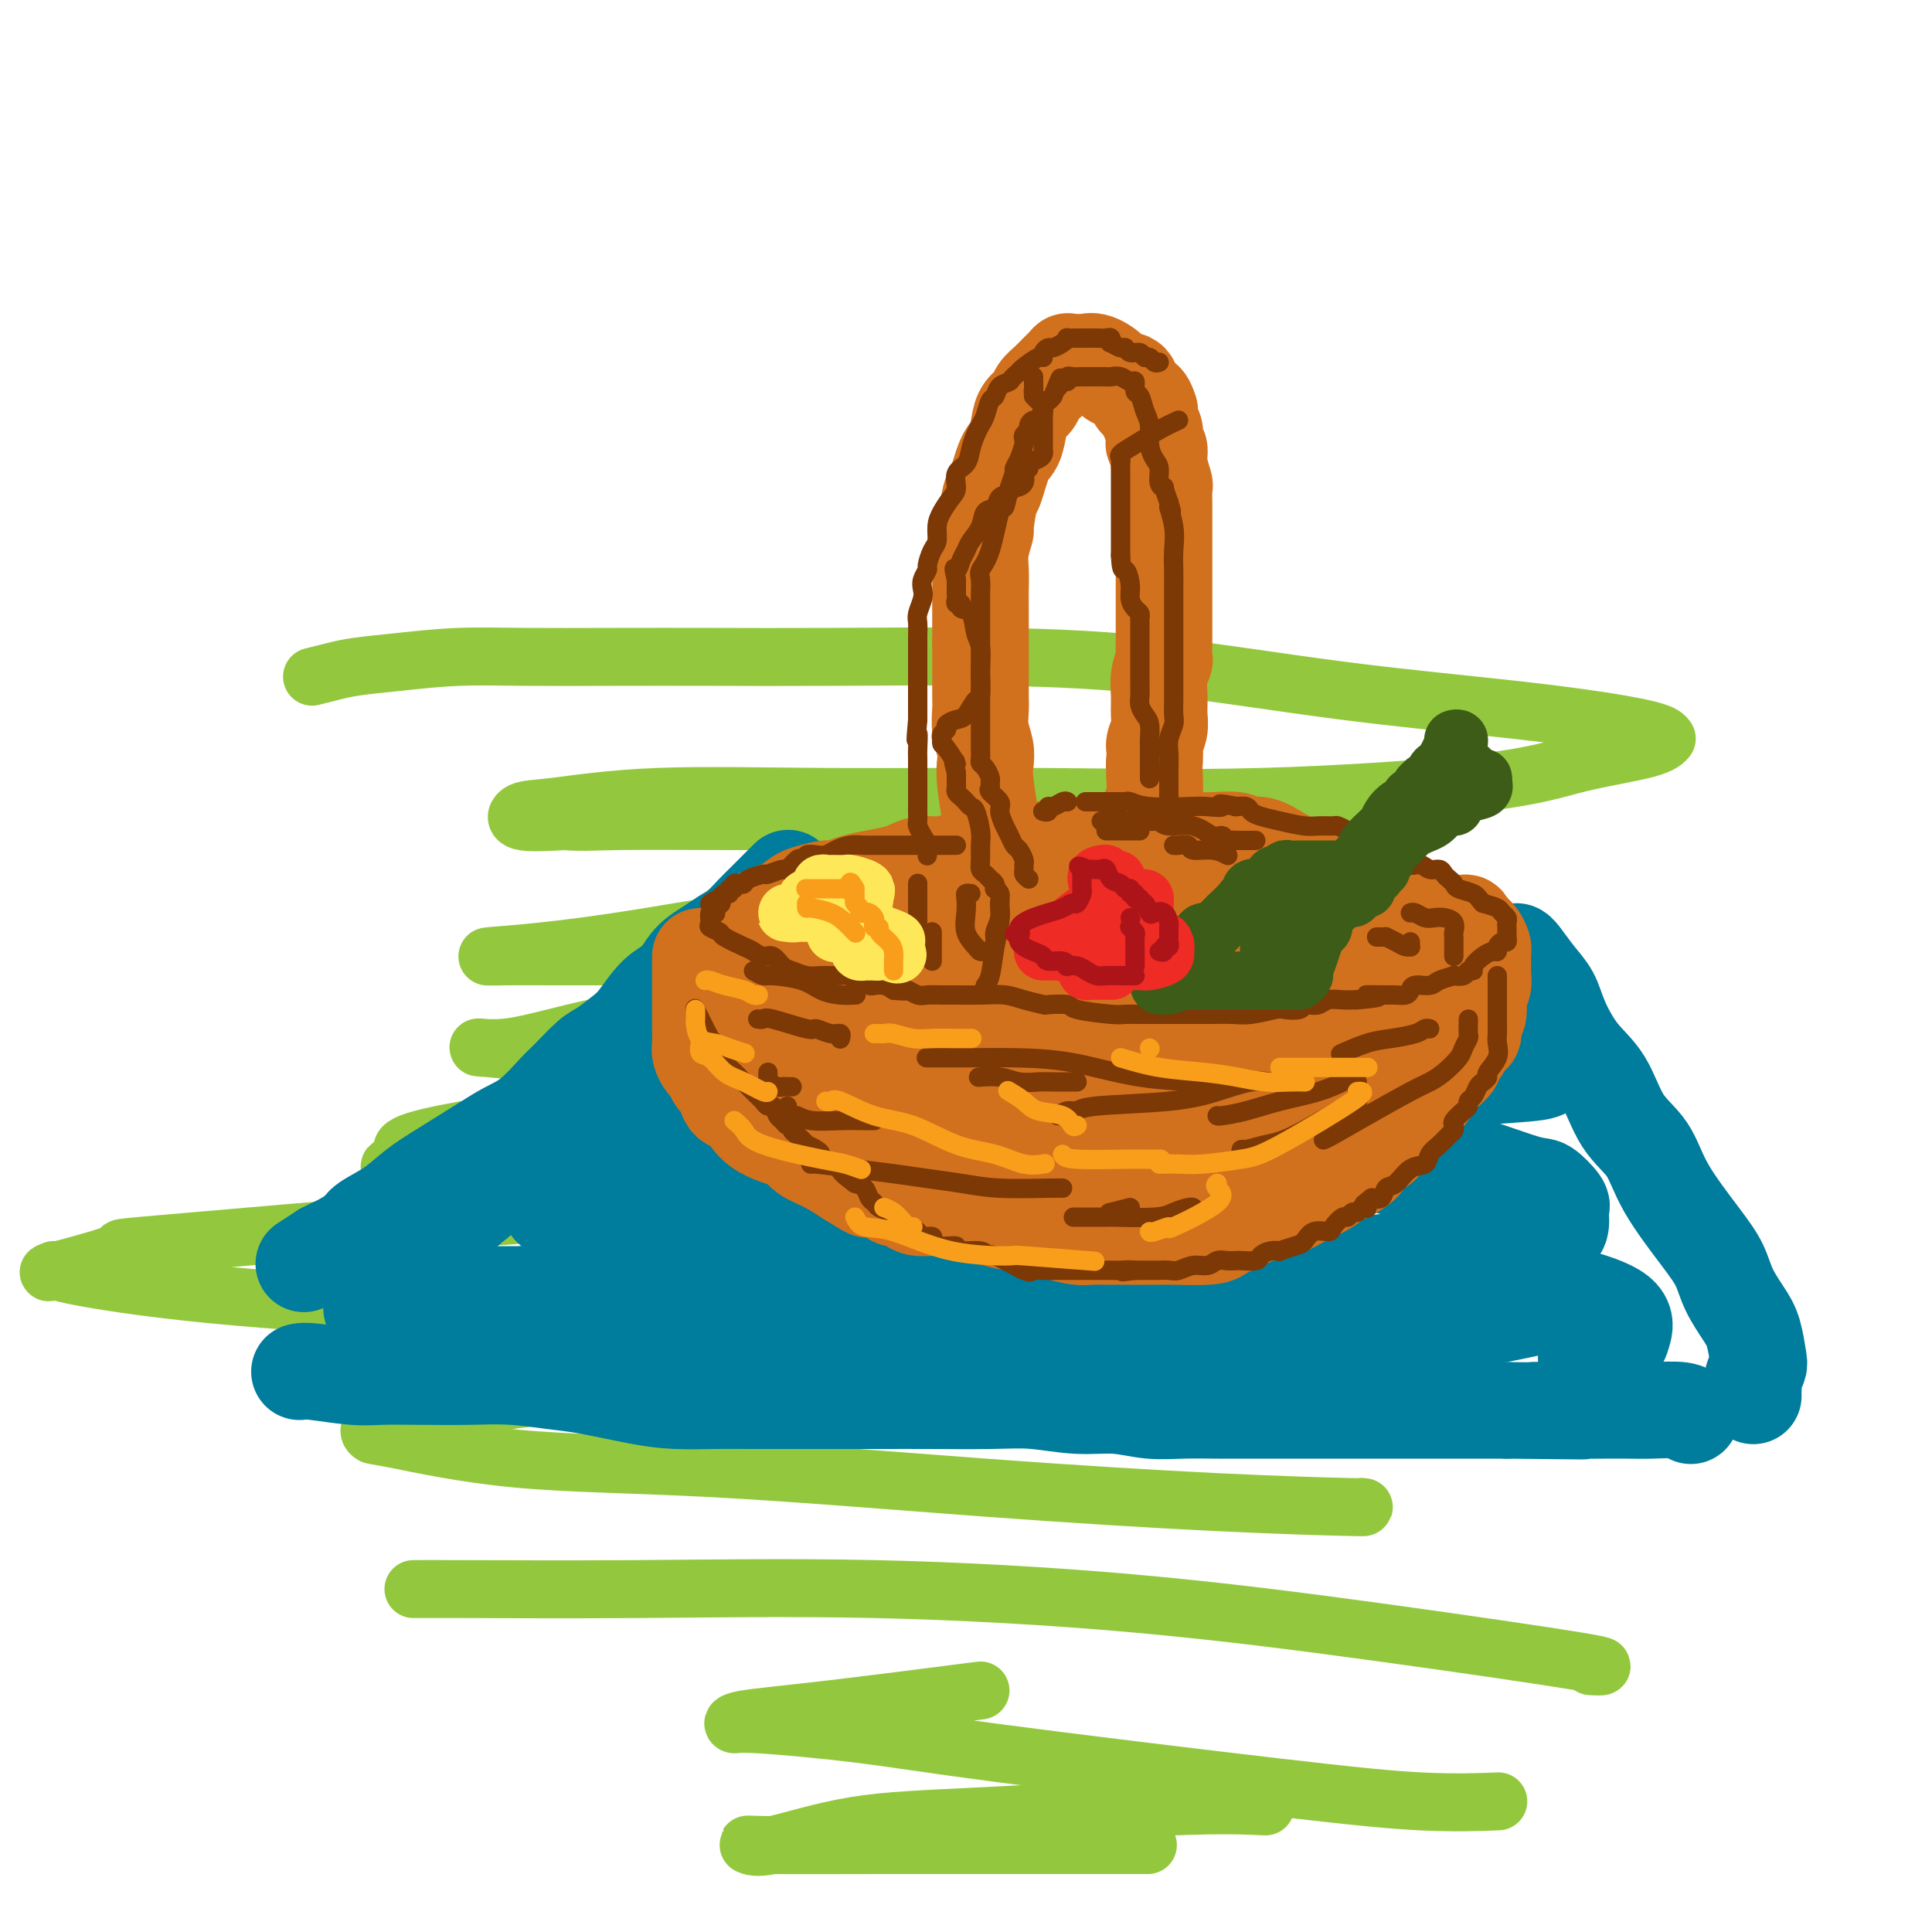 <svg viewBox='0 0 400 400' version='1.1' xmlns='http://www.w3.org/2000/svg' xmlns:xlink='http://www.w3.org/1999/xlink'><g fill='none' stroke='rgb(147,200,62)' stroke-width='12' stroke-linecap='round' stroke-linejoin='round'><path d='M65,140c-0.354,0.089 -0.709,0.178 0,0c0.709,-0.178 2.480,-0.622 4,-1c1.520,-0.378 2.787,-0.690 5,-1c2.213,-0.310 5.373,-0.619 9,-1c3.627,-0.381 7.723,-0.834 12,-1c4.277,-0.166 8.735,-0.045 14,0c5.265,0.045 11.336,0.016 18,0c6.664,-0.016 13.920,-0.017 21,0c7.080,0.017 13.983,0.052 24,0c10.017,-0.052 23.150,-0.190 35,0c11.850,0.190 22.419,0.709 34,2c11.581,1.291 24.175,3.355 37,5c12.825,1.645 25.882,2.870 36,4c10.118,1.130 17.296,2.165 22,3c4.704,0.835 6.935,1.472 8,2c1.065,0.528 0.966,0.949 1,1c0.034,0.051 0.202,-0.266 0,0c-0.202,0.266 -0.773,1.115 -4,2c-3.227,0.885 -9.109,1.807 -14,3c-4.891,1.193 -8.790,2.658 -20,4c-11.210,1.342 -29.729,2.563 -46,3c-16.271,0.437 -30.292,0.091 -45,0c-14.708,-0.091 -30.102,0.074 -44,0c-13.898,-0.074 -26.302,-0.387 -36,0c-9.698,0.387 -16.692,1.475 -21,2c-4.308,0.525 -5.929,0.488 -7,1c-1.071,0.512 -1.592,1.575 0,2c1.592,0.425 5.296,0.213 9,0'/><path d='M117,170c2.856,0.309 5.494,0.083 11,0c5.506,-0.083 13.878,-0.022 23,0c9.122,0.022 18.994,0.006 30,0c11.006,-0.006 23.144,-0.002 28,0c4.856,0.002 2.428,0.001 0,0'/><path d='M218,185c-3.111,0.212 -6.223,0.425 -15,1c-8.777,0.575 -23.221,1.513 -36,3c-12.779,1.487 -23.895,3.523 -33,5c-9.105,1.477 -16.201,2.396 -22,3c-5.799,0.604 -10.303,0.894 -11,1c-0.697,0.106 2.412,0.029 4,0c1.588,-0.029 1.654,-0.010 10,0c8.346,0.010 24.972,0.009 33,0c8.028,-0.009 7.458,-0.027 12,0c4.542,0.027 14.196,0.100 21,0c6.804,-0.100 10.758,-0.373 13,0c2.242,0.373 2.771,1.393 3,2c0.229,0.607 0.158,0.803 0,1c-0.158,0.197 -0.401,0.397 -7,2c-6.599,1.603 -19.553,4.610 -30,6c-10.447,1.390 -18.387,1.165 -26,2c-7.613,0.835 -14.899,2.731 -20,4c-5.101,1.269 -8.015,1.909 -11,2c-2.985,0.091 -6.040,-0.369 -2,0c4.040,0.369 15.175,1.566 23,2c7.825,0.434 12.342,0.104 19,0c6.658,-0.104 15.458,0.017 22,0c6.542,-0.017 10.825,-0.172 14,0c3.175,0.172 5.242,0.670 6,1c0.758,0.330 0.206,0.492 0,1c-0.206,0.508 -0.065,1.363 -4,2c-3.935,0.637 -11.944,1.056 -20,2c-8.056,0.944 -16.159,2.413 -27,4c-10.841,1.587 -24.421,3.294 -38,5'/><path d='M96,234c-15.788,2.723 -12.759,4.029 -12,5c0.759,0.971 -0.751,1.605 -2,2c-1.249,0.395 -2.237,0.551 0,1c2.237,0.449 7.700,1.192 14,2c6.300,0.808 13.438,1.680 23,2c9.562,0.320 21.548,0.086 32,0c10.452,-0.086 19.370,-0.024 27,0c7.630,0.024 13.970,0.010 17,0c3.030,-0.010 2.749,-0.016 3,0c0.251,0.016 1.035,0.053 -3,1c-4.035,0.947 -12.888,2.805 -21,3c-8.112,0.195 -15.482,-1.272 -42,0c-26.518,1.272 -72.184,5.284 -92,7c-19.816,1.716 -13.781,1.137 -15,2c-1.219,0.863 -9.693,3.167 -13,4c-3.307,0.833 -1.447,0.196 -1,0c0.447,-0.196 -0.519,0.051 4,1c4.519,0.949 14.524,2.602 29,4c14.476,1.398 33.422,2.542 41,3c7.578,0.458 3.789,0.229 0,0'/><path d='M142,288c-9.759,0.158 -19.517,0.315 -28,1c-8.483,0.685 -15.690,1.896 -22,3c-6.310,1.104 -11.723,2.100 -14,3c-2.277,0.900 -1.416,1.703 -1,2c0.416,0.297 0.389,0.086 5,1c4.611,0.914 13.861,2.953 25,4c11.139,1.047 24.168,1.104 41,2c16.832,0.896 37.466,2.632 56,4c18.534,1.368 34.968,2.367 48,3c13.032,0.633 22.662,0.901 27,1c4.338,0.099 3.382,0.028 3,0c-0.382,-0.028 -0.191,-0.014 0,0'/><path d='M94,329c-2.753,-0.001 -5.506,-0.002 -7,0c-1.494,0.002 -1.729,0.007 -1,0c0.729,-0.007 2.421,-0.027 10,0c7.579,0.027 21.045,0.102 36,0c14.955,-0.102 31.400,-0.381 49,0c17.600,0.381 36.354,1.423 54,3c17.646,1.577 34.183,3.691 51,6c16.817,2.309 33.912,4.814 41,6c7.088,1.186 4.168,1.053 3,1c-1.168,-0.053 -0.584,-0.027 0,0'/><path d='M203,350c-11.664,1.497 -23.329,2.995 -32,4c-8.671,1.005 -14.350,1.518 -17,2c-2.650,0.482 -2.272,0.933 -2,1c0.272,0.067 0.438,-0.251 5,0c4.562,0.251 13.518,1.073 21,2c7.482,0.927 13.488,1.961 29,4c15.512,2.039 40.529,5.083 57,7c16.471,1.917 24.396,2.709 31,3c6.604,0.291 11.887,0.083 14,0c2.113,-0.083 1.057,-0.042 0,0'/><path d='M262,374c-4.305,-0.198 -8.611,-0.397 -19,0c-10.389,0.397 -26.862,1.388 -39,2c-12.138,0.612 -19.940,0.843 -27,2c-7.060,1.157 -13.379,3.238 -17,4c-3.621,0.762 -4.544,0.204 -5,0c-0.456,-0.204 -0.445,-0.055 4,0c4.445,0.055 13.326,0.015 24,0c10.674,-0.015 23.143,-0.004 33,0c9.857,0.004 17.102,0.001 20,0c2.898,-0.001 1.449,-0.001 0,0'/></g>
<g fill='none' stroke='rgb(0,124,156)' stroke-width='20' stroke-linecap='round' stroke-linejoin='round'><path d='M163,182c0.171,-0.171 0.342,-0.342 0,0c-0.342,0.342 -1.197,1.198 -2,2c-0.803,0.802 -1.555,1.552 -2,2c-0.445,0.448 -0.582,0.595 -1,1c-0.418,0.405 -1.116,1.069 -2,2c-0.884,0.931 -1.954,2.129 -3,3c-1.046,0.871 -2.068,1.413 -3,2c-0.932,0.587 -1.776,1.217 -3,2c-1.224,0.783 -2.830,1.717 -4,3c-1.170,1.283 -1.906,2.914 -3,4c-1.094,1.086 -2.546,1.626 -4,3c-1.454,1.374 -2.910,3.583 -4,5c-1.090,1.417 -1.812,2.043 -3,3c-1.188,0.957 -2.841,2.245 -4,3c-1.159,0.755 -1.825,0.979 -3,2c-1.175,1.021 -2.859,2.841 -4,4c-1.141,1.159 -1.739,1.657 -3,3c-1.261,1.343 -3.186,3.531 -5,5c-1.814,1.469 -3.516,2.220 -5,3c-1.484,0.780 -2.751,1.588 -5,3c-2.249,1.412 -5.479,3.428 -8,5c-2.521,1.572 -4.331,2.701 -6,4c-1.669,1.299 -3.195,2.768 -5,4c-1.805,1.232 -3.887,2.228 -5,3c-1.113,0.772 -1.257,1.320 -2,2c-0.743,0.680 -2.085,1.491 -3,2c-0.915,0.509 -1.404,0.717 -2,1c-0.596,0.283 -1.298,0.642 -2,1'/><path d='M67,259c-7.167,4.667 -3.583,2.333 0,0'/><path d='M62,284c0.497,-0.113 0.993,-0.226 3,0c2.007,0.226 5.523,0.792 8,1c2.477,0.208 3.915,0.059 6,0c2.085,-0.059 4.818,-0.028 8,0c3.182,0.028 6.814,0.052 10,0c3.186,-0.052 5.927,-0.182 9,0c3.073,0.182 6.477,0.676 9,1c2.523,0.324 4.166,0.479 7,1c2.834,0.521 6.860,1.407 10,2c3.140,0.593 5.395,0.891 8,1c2.605,0.109 5.559,0.029 8,0c2.441,-0.029 4.368,-0.008 7,0c2.632,0.008 5.969,0.002 9,0c3.031,-0.002 5.756,-0.002 9,0c3.244,0.002 7.008,0.005 10,0c2.992,-0.005 5.211,-0.016 9,0c3.789,0.016 9.148,0.061 13,0c3.852,-0.061 6.198,-0.227 9,0c2.802,0.227 6.062,0.845 9,1c2.938,0.155 5.556,-0.155 8,0c2.444,0.155 4.715,0.774 7,1c2.285,0.226 4.585,0.061 7,0c2.415,-0.061 4.945,-0.016 7,0c2.055,0.016 3.635,0.004 6,0c2.365,-0.004 5.514,-0.001 8,0c2.486,0.001 4.309,0.000 6,0c1.691,-0.000 3.249,-0.000 6,0c2.751,0.000 6.696,0.000 9,0c2.304,-0.000 2.966,-0.000 6,0c3.034,0.000 8.438,0.000 12,0c3.562,-0.000 5.281,-0.000 7,0'/><path d='M312,292c27.849,0.309 11.472,0.083 7,0c-4.472,-0.083 2.962,-0.023 7,0c4.038,0.023 4.679,0.010 6,0c1.321,-0.010 3.321,-0.016 5,0c1.679,0.016 3.038,0.056 5,0c1.962,-0.056 4.528,-0.207 6,0c1.472,0.207 1.849,0.774 2,1c0.151,0.226 0.075,0.113 0,0'/><path d='M363,289c-0.008,-0.212 -0.015,-0.424 0,-1c0.015,-0.576 0.054,-1.515 0,-2c-0.054,-0.485 -0.201,-0.516 0,-1c0.201,-0.484 0.752,-1.423 1,-2c0.248,-0.577 0.195,-0.793 0,-2c-0.195,-1.207 -0.530,-3.406 -1,-5c-0.470,-1.594 -1.074,-2.584 -2,-4c-0.926,-1.416 -2.174,-3.259 -3,-5c-0.826,-1.741 -1.228,-3.378 -2,-5c-0.772,-1.622 -1.913,-3.227 -4,-6c-2.087,-2.773 -5.121,-6.714 -7,-10c-1.879,-3.286 -2.605,-5.918 -4,-8c-1.395,-2.082 -3.461,-3.614 -5,-6c-1.539,-2.386 -2.550,-5.628 -4,-8c-1.450,-2.372 -3.337,-3.875 -5,-6c-1.663,-2.125 -3.101,-4.871 -4,-7c-0.899,-2.129 -1.260,-3.642 -2,-5c-0.740,-1.358 -1.858,-2.560 -3,-4c-1.142,-1.440 -2.307,-3.119 -3,-4c-0.693,-0.881 -0.912,-0.966 -1,-1c-0.088,-0.034 -0.044,-0.017 0,0'/><path d='M304,192c-3.583,-0.000 -7.166,-0.000 -9,0c-1.834,0.000 -1.919,0.000 -3,0c-1.081,-0.000 -3.160,-0.000 -5,0c-1.840,0.000 -3.443,0.000 -5,0c-1.557,-0.000 -3.068,-0.000 -4,0c-0.932,0.000 -1.284,0.000 -2,0c-0.716,-0.000 -1.797,-0.000 -3,0c-1.203,0.000 -2.527,0.000 -4,0c-1.473,-0.000 -3.095,-0.000 -5,0c-1.905,0.000 -4.094,0.001 -8,0c-3.906,-0.001 -9.528,-0.004 -13,0c-3.472,0.004 -4.794,0.015 -7,0c-2.206,-0.015 -5.296,-0.056 -8,0c-2.704,0.056 -5.021,0.209 -7,0c-1.979,-0.209 -3.619,-0.781 -5,-1c-1.381,-0.219 -2.501,-0.084 -4,0c-1.499,0.084 -3.376,0.116 -5,0c-1.624,-0.116 -2.994,-0.382 -5,0c-2.006,0.382 -4.647,1.411 -7,2c-2.353,0.589 -4.417,0.736 -6,1c-1.583,0.264 -2.686,0.644 -4,1c-1.314,0.356 -2.840,0.686 -4,1c-1.160,0.314 -1.954,0.610 -3,1c-1.046,0.390 -2.343,0.874 -3,1c-0.657,0.126 -0.674,-0.107 -1,0c-0.326,0.107 -0.962,0.553 -1,1c-0.038,0.447 0.520,0.893 1,1c0.480,0.107 0.881,-0.126 2,0c1.119,0.126 2.955,0.611 5,1c2.045,0.389 4.299,0.683 8,1c3.701,0.317 8.851,0.659 14,1'/><path d='M203,203c7.053,0.798 10.686,0.294 16,0c5.314,-0.294 12.308,-0.376 19,0c6.692,0.376 13.080,1.211 20,2c6.920,0.789 14.372,1.531 21,3c6.628,1.469 12.433,3.665 17,5c4.567,1.335 7.895,1.811 12,3c4.105,1.189 8.988,3.093 11,4c2.012,0.907 1.154,0.817 1,1c-0.154,0.183 0.395,0.639 -2,1c-2.395,0.361 -7.734,0.629 -13,1c-5.266,0.371 -10.460,0.846 -17,1c-6.540,0.154 -14.425,-0.013 -22,0c-7.575,0.013 -14.840,0.207 -23,0c-8.160,-0.207 -17.214,-0.816 -25,0c-7.786,0.816 -14.305,3.056 -20,4c-5.695,0.944 -10.568,0.593 -14,1c-3.432,0.407 -5.424,1.573 -5,2c0.424,0.427 3.266,0.114 8,0c4.734,-0.114 11.362,-0.031 16,0c4.638,0.031 7.287,0.008 13,0c5.713,-0.008 14.489,-0.002 18,0c3.511,0.002 1.755,0.001 0,0'/><path d='M244,241c-1.560,0.018 -3.119,0.035 -8,1c-4.881,0.965 -13.083,2.877 -20,4c-6.917,1.123 -12.550,1.457 -19,2c-6.450,0.543 -13.716,1.295 -19,2c-5.284,0.705 -8.585,1.362 -12,2c-3.415,0.638 -6.943,1.257 -4,1c2.943,-0.257 12.356,-1.389 18,-2c5.644,-0.611 7.520,-0.699 10,-1c2.480,-0.301 5.563,-0.813 8,-1c2.437,-0.187 4.229,-0.050 5,0c0.771,0.050 0.522,0.012 0,0c-0.522,-0.012 -1.318,0.002 -2,0c-0.682,-0.002 -1.251,-0.019 -4,1c-2.749,1.019 -7.677,3.076 -13,5c-5.323,1.924 -11.039,3.717 -17,5c-5.961,1.283 -12.165,2.057 -18,3c-5.835,0.943 -11.300,2.054 -16,3c-4.700,0.946 -8.633,1.726 -11,2c-2.367,0.274 -3.167,0.041 -4,0c-0.833,-0.041 -1.700,0.108 0,0c1.700,-0.108 5.966,-0.475 11,-1c5.034,-0.525 10.835,-1.210 17,-2c6.165,-0.790 12.694,-1.686 18,-2c5.306,-0.314 9.390,-0.046 13,0c3.610,0.046 6.746,-0.130 8,0c1.254,0.130 0.627,0.565 0,1'/><path d='M185,264c10.303,-0.551 2.560,0.073 -3,1c-5.560,0.927 -8.937,2.158 -15,3c-6.063,0.842 -14.811,1.294 -22,2c-7.189,0.706 -12.817,1.664 -18,2c-5.183,0.336 -9.920,0.049 -14,0c-4.080,-0.049 -7.504,0.141 -9,0c-1.496,-0.141 -1.066,-0.612 -1,-1c0.066,-0.388 -0.234,-0.692 0,-1c0.234,-0.308 1.000,-0.618 2,-1c1.000,-0.382 2.233,-0.834 3,-1c0.767,-0.166 1.068,-0.044 1,0c-0.068,0.044 -0.506,0.012 -1,0c-0.494,-0.012 -1.045,-0.003 -2,0c-0.955,0.003 -2.314,0.001 -3,0c-0.686,-0.001 -0.699,-0.000 -1,0c-0.301,0.000 -0.888,0.000 -1,0c-0.112,-0.000 0.252,-0.000 0,0c-0.252,0.000 -1.121,0.000 -2,0c-0.879,-0.000 -1.769,-0.000 -3,0c-1.231,0.000 -2.804,0.000 -4,0c-1.196,-0.000 -2.014,-0.000 -3,0c-0.986,0.000 -2.139,0.000 -3,0c-0.861,-0.000 -1.431,-0.000 -2,0'/><path d='M84,268c-6.725,-0.381 -2.036,0.665 -1,1c1.036,0.335 -1.579,-0.043 -3,0c-1.421,0.043 -1.647,0.507 -2,1c-0.353,0.493 -0.834,1.014 -1,1c-0.166,-0.014 -0.016,-0.562 0,-1c0.016,-0.438 -0.101,-0.765 1,-2c1.101,-1.235 3.419,-3.376 5,-5c1.581,-1.624 2.426,-2.729 6,-6c3.574,-3.271 9.877,-8.707 13,-11c3.123,-2.293 3.066,-1.443 5,-3c1.934,-1.557 5.861,-5.521 9,-8c3.139,-2.479 5.492,-3.475 8,-5c2.508,-1.525 5.171,-3.581 8,-6c2.829,-2.419 5.822,-5.202 8,-7c2.178,-1.798 3.539,-2.612 6,-4c2.461,-1.388 6.022,-3.352 9,-5c2.978,-1.648 5.375,-2.982 8,-5c2.625,-2.018 5.480,-4.722 7,-6c1.520,-1.278 1.705,-1.131 2,-1c0.295,0.131 0.701,0.245 1,0c0.299,-0.245 0.493,-0.849 1,-1c0.507,-0.151 1.329,0.152 2,0c0.671,-0.152 1.192,-0.758 1,-1c-0.192,-0.242 -1.096,-0.121 -2,0'/><path d='M175,194c11.146,-7.893 2.512,-1.625 -3,2c-5.512,3.625 -7.903,4.606 -9,5c-1.097,0.394 -0.901,0.199 -5,3c-4.099,2.801 -12.495,8.597 -18,13c-5.505,4.403 -8.120,7.414 -11,10c-2.880,2.586 -6.025,4.746 -8,6c-1.975,1.254 -2.779,1.600 -3,2c-0.221,0.400 0.141,0.853 0,1c-0.141,0.147 -0.786,-0.011 1,0c1.786,0.011 6.002,0.193 10,0c3.998,-0.193 7.777,-0.759 12,-2c4.223,-1.241 8.888,-3.156 17,-6c8.112,-2.844 19.669,-6.618 27,-9c7.331,-2.382 10.436,-3.372 14,-4c3.564,-0.628 7.586,-0.894 10,-1c2.414,-0.106 3.219,-0.053 4,0c0.781,0.053 1.538,0.105 -1,1c-2.538,0.895 -8.372,2.634 -13,5c-4.628,2.366 -8.052,5.359 -14,8c-5.948,2.641 -14.420,4.928 -23,7c-8.580,2.072 -17.267,3.928 -24,6c-6.733,2.072 -11.510,4.359 -15,6c-3.490,1.641 -5.691,2.634 -7,3c-1.309,0.366 -1.727,0.104 -2,0c-0.273,-0.104 -0.403,-0.048 3,0c3.403,0.048 10.339,0.090 17,-1c6.661,-1.090 13.046,-3.311 19,-5c5.954,-1.689 11.477,-2.844 17,-4'/><path d='M170,240c11.228,-2.555 12.298,-3.942 15,-5c2.702,-1.058 7.035,-1.789 9,-2c1.965,-0.211 1.564,0.096 1,0c-0.564,-0.096 -1.289,-0.595 -3,0c-1.711,0.595 -4.409,2.286 -6,3c-1.591,0.714 -2.075,0.452 -9,3c-6.925,2.548 -20.293,7.907 -29,12c-8.707,4.093 -12.755,6.921 -17,9c-4.245,2.079 -8.689,3.408 -7,4c1.689,0.592 9.509,0.446 17,0c7.491,-0.446 14.651,-1.191 23,-2c8.349,-0.809 17.887,-1.680 27,-2c9.113,-0.320 17.803,-0.088 26,0c8.197,0.088 15.903,0.031 22,0c6.097,-0.031 10.586,-0.036 14,0c3.414,0.036 5.752,0.115 7,0c1.248,-0.115 1.405,-0.423 2,0c0.595,0.423 1.629,1.577 2,2c0.371,0.423 0.080,0.114 1,1c0.920,0.886 3.053,2.967 4,4c0.947,1.033 0.709,1.016 1,1c0.291,-0.016 1.110,-0.033 2,0c0.890,0.033 1.850,0.114 4,0c2.150,-0.114 5.491,-0.423 10,0c4.509,0.423 10.186,1.577 16,2c5.814,0.423 11.765,0.113 16,0c4.235,-0.113 6.756,-0.030 8,0c1.244,0.030 1.213,0.009 1,0c-0.213,-0.009 -0.606,-0.004 -1,0'/><path d='M326,270c8.117,0.234 1.410,-0.182 -3,0c-4.410,0.182 -6.523,0.963 -12,2c-5.477,1.037 -14.318,2.330 -21,3c-6.682,0.670 -11.205,0.716 -17,1c-5.795,0.284 -12.861,0.807 -20,1c-7.139,0.193 -14.352,0.055 -21,0c-6.648,-0.055 -12.730,-0.026 -19,0c-6.270,0.026 -12.728,0.049 -19,0c-6.272,-0.049 -12.359,-0.172 -18,0c-5.641,0.172 -10.836,0.638 -15,1c-4.164,0.362 -7.297,0.619 -9,1c-1.703,0.381 -1.977,0.887 -1,1c0.977,0.113 3.207,-0.166 7,-1c3.793,-0.834 9.151,-2.224 18,-3c8.849,-0.776 21.189,-0.940 30,-1c8.811,-0.060 14.095,-0.016 19,0c4.905,0.016 9.433,0.004 13,0c3.567,-0.004 6.174,-0.001 9,0c2.826,0.001 5.870,0.000 8,0c2.130,-0.000 3.347,-0.001 5,0c1.653,0.001 3.742,0.002 5,0c1.258,-0.002 1.686,-0.009 2,0c0.314,0.009 0.513,0.032 1,0c0.487,-0.032 1.260,-0.119 1,0c-0.260,0.119 -1.554,0.444 1,0c2.554,-0.444 8.957,-1.658 14,-3c5.043,-1.342 8.727,-2.812 12,-4c3.273,-1.188 6.137,-2.094 9,-3'/><path d='M305,265c6.612,-1.957 4.642,-1.850 5,-2c0.358,-0.150 3.044,-0.558 4,-1c0.956,-0.442 0.183,-0.918 0,-1c-0.183,-0.082 0.224,0.230 1,0c0.776,-0.230 1.920,-1.004 3,-2c1.080,-0.996 2.096,-2.215 3,-3c0.904,-0.785 1.696,-1.136 2,-2c0.304,-0.864 0.119,-2.242 0,-3c-0.119,-0.758 -0.170,-0.896 0,-1c0.170,-0.104 0.563,-0.176 0,-1c-0.563,-0.824 -2.082,-2.402 -3,-3c-0.918,-0.598 -1.235,-0.216 -4,-1c-2.765,-0.784 -7.978,-2.734 -15,-5c-7.022,-2.266 -15.854,-4.846 -24,-7c-8.146,-2.154 -15.605,-3.881 -22,-5c-6.395,-1.119 -11.726,-1.631 -16,-2c-4.274,-0.369 -7.492,-0.597 -4,0c3.492,0.597 13.693,2.017 22,4c8.307,1.983 14.720,4.527 20,6c5.280,1.473 9.428,1.873 12,2c2.572,0.127 3.568,-0.018 4,0c0.432,0.018 0.301,0.201 -2,0c-2.301,-0.201 -6.771,-0.786 -10,-1c-3.229,-0.214 -5.215,-0.058 -7,0c-1.785,0.058 -3.367,0.016 -4,0c-0.633,-0.016 -0.316,-0.008 0,0'/><path d='M270,237c-3.440,-0.109 -0.540,0.119 0,0c0.540,-0.119 -1.281,-0.586 1,0c2.281,0.586 8.662,2.226 15,4c6.338,1.774 12.631,3.682 17,5c4.369,1.318 6.813,2.045 9,3c2.187,0.955 4.116,2.139 5,3c0.884,0.861 0.722,1.400 1,2c0.278,0.600 0.997,1.259 0,2c-0.997,0.741 -3.709,1.562 -7,2c-3.291,0.438 -7.162,0.494 -11,1c-3.838,0.506 -7.642,1.461 -11,2c-3.358,0.539 -6.269,0.660 -9,1c-2.731,0.340 -5.281,0.898 -4,1c1.281,0.102 6.393,-0.251 12,0c5.607,0.251 11.710,1.106 18,2c6.290,0.894 12.767,1.826 18,3c5.233,1.174 9.223,2.588 11,4c1.777,1.412 1.342,2.822 1,4c-0.342,1.178 -0.592,2.125 -2,3c-1.408,0.875 -3.974,1.679 -5,2c-1.026,0.321 -0.513,0.161 0,0'/></g>
<g fill='none' stroke='rgb(210,113,29)' stroke-width='20' stroke-linecap='round' stroke-linejoin='round'><path d='M145,198c-0.000,0.338 -0.000,0.677 0,1c0.000,0.323 0.000,0.632 0,1c-0.000,0.368 -0.000,0.797 0,1c0.000,0.203 0.000,0.180 0,1c-0.000,0.820 -0.001,2.485 0,4c0.001,1.515 0.003,2.882 0,4c-0.003,1.118 -0.012,1.986 0,3c0.012,1.014 0.045,2.173 0,3c-0.045,0.827 -0.167,1.321 0,2c0.167,0.679 0.623,1.542 1,2c0.377,0.458 0.676,0.512 1,1c0.324,0.488 0.672,1.412 1,2c0.328,0.588 0.636,0.842 1,1c0.364,0.158 0.784,0.220 1,1c0.216,0.780 0.229,2.279 1,3c0.771,0.721 2.300,0.665 3,1c0.700,0.335 0.570,1.063 1,2c0.430,0.937 1.419,2.085 3,3c1.581,0.915 3.755,1.599 5,2c1.245,0.401 1.560,0.520 2,1c0.440,0.480 1.003,1.322 2,2c0.997,0.678 2.428,1.194 4,2c1.572,0.806 3.286,1.903 5,3'/><path d='M176,244c4.698,2.962 3.945,2.366 4,2c0.055,-0.366 0.920,-0.501 2,0c1.080,0.501 2.375,1.637 3,2c0.625,0.363 0.578,-0.047 1,0c0.422,0.047 1.311,0.551 2,1c0.689,0.449 1.178,0.841 2,1c0.822,0.159 1.976,0.084 3,0c1.024,-0.084 1.917,-0.177 3,0c1.083,0.177 2.357,0.625 4,1c1.643,0.375 3.654,0.679 5,1c1.346,0.321 2.025,0.660 4,1c1.975,0.340 5.245,0.679 7,1c1.755,0.321 1.996,0.622 3,1c1.004,0.378 2.770,0.833 4,1c1.230,0.167 1.924,0.045 3,0c1.076,-0.045 2.534,-0.012 4,0c1.466,0.012 2.939,0.004 4,0c1.061,-0.004 1.711,-0.003 3,0c1.289,0.003 3.218,0.009 4,0c0.782,-0.009 0.418,-0.034 2,0c1.582,0.034 5.112,0.126 7,0c1.888,-0.126 2.136,-0.471 3,-1c0.864,-0.529 2.345,-1.244 4,-2c1.655,-0.756 3.483,-1.555 5,-2c1.517,-0.445 2.723,-0.538 4,-1c1.277,-0.462 2.626,-1.292 4,-2c1.374,-0.708 2.774,-1.292 4,-2c1.226,-0.708 2.277,-1.540 3,-2c0.723,-0.460 1.118,-0.547 2,-1c0.882,-0.453 2.252,-1.272 3,-2c0.748,-0.728 0.874,-1.364 1,-2'/><path d='M283,239c5.461,-3.048 2.614,-2.168 2,-2c-0.614,0.168 1.004,-0.378 2,-1c0.996,-0.622 1.370,-1.321 2,-2c0.630,-0.679 1.516,-1.337 2,-2c0.484,-0.663 0.566,-1.332 1,-2c0.434,-0.668 1.220,-1.334 2,-2c0.780,-0.666 1.553,-1.331 2,-2c0.447,-0.669 0.567,-1.343 1,-2c0.433,-0.657 1.180,-1.297 2,-2c0.820,-0.703 1.712,-1.469 2,-2c0.288,-0.531 -0.028,-0.828 0,-1c0.028,-0.172 0.399,-0.217 1,-1c0.601,-0.783 1.433,-2.302 2,-3c0.567,-0.698 0.870,-0.576 1,-1c0.130,-0.424 0.086,-1.394 0,-2c-0.086,-0.606 -0.216,-0.848 0,-1c0.216,-0.152 0.776,-0.216 1,-1c0.224,-0.784 0.113,-2.289 0,-3c-0.113,-0.711 -0.226,-0.627 0,-1c0.226,-0.373 0.793,-1.204 1,-2c0.207,-0.796 0.055,-1.558 0,-2c-0.055,-0.442 -0.014,-0.565 0,-1c0.014,-0.435 0.001,-1.181 0,-2c-0.001,-0.819 0.010,-1.712 0,-2c-0.010,-0.288 -0.041,0.028 0,0c0.041,-0.028 0.155,-0.399 0,-1c-0.155,-0.601 -0.580,-1.432 -1,-2c-0.420,-0.568 -0.834,-0.874 -1,-1c-0.166,-0.126 -0.083,-0.072 0,0c0.083,0.072 0.167,0.164 0,0c-0.167,-0.164 -0.583,-0.582 -1,-1'/><path d='M304,192c-0.648,-1.856 -0.768,-0.497 -1,0c-0.232,0.497 -0.577,0.133 -1,0c-0.423,-0.133 -0.923,-0.036 -1,0c-0.077,0.036 0.270,0.010 0,0c-0.270,-0.010 -1.158,-0.003 -2,0c-0.842,0.003 -1.639,0.001 -2,0c-0.361,-0.001 -0.287,-0.001 -1,0c-0.713,0.001 -2.212,0.004 -3,0c-0.788,-0.004 -0.866,-0.015 -2,0c-1.134,0.015 -3.326,0.057 -4,0c-0.674,-0.057 0.170,-0.212 0,0c-0.170,0.212 -1.355,0.792 -2,1c-0.645,0.208 -0.750,0.045 -1,0c-0.250,-0.045 -0.645,0.029 -1,0c-0.355,-0.029 -0.669,-0.162 -1,0c-0.331,0.162 -0.679,0.620 -1,1c-0.321,0.380 -0.616,0.683 -1,1c-0.384,0.317 -0.857,0.648 -2,1c-1.143,0.352 -2.954,0.724 -4,1c-1.046,0.276 -1.325,0.456 -2,1c-0.675,0.544 -1.745,1.452 -3,2c-1.255,0.548 -2.696,0.737 -4,1c-1.304,0.263 -2.472,0.599 -3,1c-0.528,0.401 -0.416,0.868 -1,1c-0.584,0.132 -1.864,-0.072 -3,0c-1.136,0.072 -2.127,0.419 -3,1c-0.873,0.581 -1.626,1.396 -3,2c-1.374,0.604 -3.368,0.997 -5,1c-1.632,0.003 -2.901,-0.384 -4,0c-1.099,0.384 -2.028,1.538 -3,2c-0.972,0.462 -1.986,0.231 -3,0'/><path d='M237,209c-8.505,2.868 -4.767,1.539 -4,1c0.767,-0.539 -1.435,-0.288 -3,0c-1.565,0.288 -2.491,0.613 -4,1c-1.509,0.387 -3.601,0.836 -5,1c-1.399,0.164 -2.107,0.044 -3,0c-0.893,-0.044 -1.973,-0.012 -3,0c-1.027,0.012 -2.000,0.003 -3,0c-1.000,-0.003 -2.026,-0.001 -3,0c-0.974,0.001 -1.897,0.001 -3,0c-1.103,-0.001 -2.388,-0.004 -3,0c-0.612,0.004 -0.553,0.016 -1,0c-0.447,-0.016 -1.399,-0.061 -2,0c-0.601,0.061 -0.849,0.227 -2,0c-1.151,-0.227 -3.203,-0.847 -4,-1c-0.797,-0.153 -0.338,0.161 -1,0c-0.662,-0.161 -2.445,-0.799 -4,-1c-1.555,-0.201 -2.882,0.033 -4,0c-1.118,-0.033 -2.026,-0.334 -3,-1c-0.974,-0.666 -2.015,-1.698 -3,-2c-0.985,-0.302 -1.913,0.127 -3,0c-1.087,-0.127 -2.331,-0.808 -3,-1c-0.669,-0.192 -0.762,0.106 -1,0c-0.238,-0.106 -0.622,-0.616 -1,-1c-0.378,-0.384 -0.749,-0.643 -1,-1c-0.251,-0.357 -0.382,-0.814 -1,-1c-0.618,-0.186 -1.724,-0.102 -2,0c-0.276,0.102 0.276,0.223 0,0c-0.276,-0.223 -1.382,-0.791 -2,-1c-0.618,-0.209 -0.748,-0.060 -1,0c-0.252,0.060 -0.626,0.030 -1,0'/><path d='M163,202c-5.860,-1.709 -2.012,-0.980 -1,-1c1.012,-0.020 -0.814,-0.789 -2,-1c-1.186,-0.211 -1.732,0.137 -2,0c-0.268,-0.137 -0.258,-0.759 -1,-1c-0.742,-0.241 -2.237,-0.101 -3,0c-0.763,0.101 -0.793,0.163 -1,0c-0.207,-0.163 -0.589,-0.552 -1,0c-0.411,0.552 -0.850,2.045 -1,3c-0.150,0.955 -0.012,1.372 0,2c0.012,0.628 -0.104,1.467 0,3c0.104,1.533 0.428,3.758 1,5c0.572,1.242 1.394,1.499 2,2c0.606,0.501 0.998,1.244 2,2c1.002,0.756 2.615,1.524 4,2c1.385,0.476 2.541,0.659 4,1c1.459,0.341 3.221,0.841 5,1c1.779,0.159 3.573,-0.021 5,0c1.427,0.021 2.486,0.244 5,1c2.514,0.756 6.485,2.045 9,3c2.515,0.955 3.576,1.576 5,2c1.424,0.424 3.212,0.649 5,1c1.788,0.351 3.577,0.827 5,1c1.423,0.173 2.480,0.044 4,0c1.520,-0.044 3.504,-0.005 5,0c1.496,0.005 2.503,-0.026 4,0c1.497,0.026 3.484,0.110 5,0c1.516,-0.110 2.562,-0.414 4,-1c1.438,-0.586 3.268,-1.453 5,-2c1.732,-0.547 3.366,-0.773 5,-1'/><path d='M235,224c5.450,-0.882 3.076,-1.087 4,-2c0.924,-0.913 5.146,-2.535 8,-4c2.854,-1.465 4.340,-2.774 6,-4c1.660,-1.226 3.494,-2.371 5,-3c1.506,-0.629 2.684,-0.743 3,-1c0.316,-0.257 -0.229,-0.657 0,-1c0.229,-0.343 1.232,-0.629 2,-1c0.768,-0.371 1.299,-0.829 2,-1c0.701,-0.171 1.570,-0.057 3,0c1.430,0.057 3.420,0.057 5,0c1.580,-0.057 2.749,-0.170 4,0c1.251,0.170 2.584,0.622 4,1c1.416,0.378 2.915,0.682 4,1c1.085,0.318 1.755,0.651 2,1c0.245,0.349 0.066,0.715 0,1c-0.066,0.285 -0.017,0.489 0,1c0.017,0.511 0.003,1.329 0,2c-0.003,0.671 0.006,1.195 0,2c-0.006,0.805 -0.026,1.890 0,3c0.026,1.110 0.099,2.243 0,3c-0.099,0.757 -0.368,1.136 -1,2c-0.632,0.864 -1.627,2.213 -3,3c-1.373,0.787 -3.125,1.012 -5,2c-1.875,0.988 -3.872,2.738 -6,4c-2.128,1.262 -4.385,2.037 -8,3c-3.615,0.963 -8.588,2.114 -12,3c-3.412,0.886 -5.265,1.508 -7,2c-1.735,0.492 -3.353,0.855 -5,1c-1.647,0.145 -3.324,0.073 -5,0'/><path d='M235,242c-5.097,0.928 -3.338,0.249 -3,0c0.338,-0.249 -0.743,-0.066 -2,0c-1.257,0.066 -2.691,0.017 -4,0c-1.309,-0.017 -2.495,-0.001 -4,0c-1.505,0.001 -3.330,-0.014 -5,0c-1.670,0.014 -3.185,0.056 -5,0c-1.815,-0.056 -3.929,-0.210 -6,0c-2.071,0.210 -4.099,0.785 -6,1c-1.901,0.215 -3.675,0.071 -5,0c-1.325,-0.071 -2.203,-0.068 -3,0c-0.797,0.068 -1.515,0.202 -2,0c-0.485,-0.202 -0.739,-0.740 -2,-1c-1.261,-0.260 -3.529,-0.241 -6,-1c-2.471,-0.759 -5.146,-2.294 -6,-3c-0.854,-0.706 0.111,-0.581 -1,-1c-1.111,-0.419 -4.299,-1.382 -6,-2c-1.701,-0.618 -1.915,-0.891 -2,-1c-0.085,-0.109 -0.043,-0.055 0,0'/><path d='M187,236c0.914,-0.112 1.829,-0.224 3,0c1.171,0.224 2.600,0.783 4,1c1.400,0.217 2.771,0.093 4,0c1.229,-0.093 2.317,-0.156 5,0c2.683,0.156 6.962,0.529 10,0c3.038,-0.529 4.834,-1.960 7,-3c2.166,-1.040 4.701,-1.689 7,-2c2.299,-0.311 4.360,-0.282 7,-1c2.640,-0.718 5.858,-2.181 8,-3c2.142,-0.819 3.207,-0.993 5,-1c1.793,-0.007 4.314,0.153 6,0c1.686,-0.153 2.536,-0.617 4,-1c1.464,-0.383 3.543,-0.683 5,-1c1.457,-0.317 2.291,-0.649 3,-1c0.709,-0.351 1.294,-0.721 2,-1c0.706,-0.279 1.535,-0.467 2,-1c0.465,-0.533 0.568,-1.411 1,-2c0.432,-0.589 1.193,-0.889 2,-1c0.807,-0.111 1.659,-0.032 2,0c0.341,0.032 0.170,0.016 0,0'/><path d='M154,193c0.382,0.170 0.764,0.340 1,0c0.236,-0.340 0.326,-1.190 1,-2c0.674,-0.810 1.931,-1.580 3,-2c1.069,-0.420 1.948,-0.490 3,-1c1.052,-0.510 2.276,-1.460 3,-2c0.724,-0.540 0.947,-0.669 2,-1c1.053,-0.331 2.936,-0.862 4,-1c1.064,-0.138 1.310,0.118 2,0c0.690,-0.118 1.825,-0.610 3,-1c1.175,-0.390 2.390,-0.678 4,-1c1.610,-0.322 3.615,-0.677 5,-1c1.385,-0.323 2.150,-0.612 3,-1c0.850,-0.388 1.786,-0.875 3,-1c1.214,-0.125 2.705,0.111 4,0c1.295,-0.111 2.393,-0.568 4,-1c1.607,-0.432 3.722,-0.838 5,-1c1.278,-0.162 1.720,-0.081 3,0c1.280,0.081 3.397,0.162 5,0c1.603,-0.162 2.692,-0.565 4,-1c1.308,-0.435 2.835,-0.900 5,-1c2.165,-0.100 4.967,0.165 7,0c2.033,-0.165 3.295,-0.762 5,-1c1.705,-0.238 3.852,-0.119 6,0'/><path d='M239,174c7.944,-0.774 3.802,-0.208 3,0c-0.802,0.208 1.734,0.060 3,0c1.266,-0.060 1.262,-0.032 2,0c0.738,0.032 2.220,0.067 4,0c1.780,-0.067 3.859,-0.235 5,0c1.141,0.235 1.345,0.875 2,1c0.655,0.125 1.760,-0.265 3,0c1.240,0.265 2.616,1.184 4,2c1.384,0.816 2.778,1.529 4,2c1.222,0.471 2.272,0.699 3,1c0.728,0.301 1.133,0.676 2,1c0.867,0.324 2.197,0.598 3,1c0.803,0.402 1.080,0.931 1,1c-0.080,0.069 -0.516,-0.322 0,0c0.516,0.322 1.984,1.357 3,2c1.016,0.643 1.581,0.894 2,1c0.419,0.106 0.694,0.067 1,0c0.306,-0.067 0.645,-0.162 1,0c0.355,0.162 0.726,0.582 1,1c0.274,0.418 0.451,0.833 1,1c0.549,0.167 1.471,0.087 2,0c0.529,-0.087 0.667,-0.181 1,0c0.333,0.181 0.863,0.636 2,1c1.137,0.364 2.883,0.636 4,1c1.117,0.364 1.605,0.818 2,1c0.395,0.182 0.698,0.091 1,0'/><path d='M299,191c5.805,2.483 1.319,0.690 -1,0c-2.319,-0.690 -2.471,-0.276 -4,0c-1.529,0.276 -4.435,0.414 -9,0c-4.565,-0.414 -10.790,-1.379 -15,-2c-4.210,-0.621 -6.407,-0.899 -12,-1c-5.593,-0.101 -14.582,-0.027 -19,0c-4.418,0.027 -4.264,0.006 -5,0c-0.736,-0.006 -2.362,0.002 -4,0c-1.638,-0.002 -3.288,-0.015 -5,0c-1.712,0.015 -3.485,0.059 -5,0c-1.515,-0.059 -2.772,-0.219 -4,0c-1.228,0.219 -2.427,0.819 -4,1c-1.573,0.181 -3.519,-0.057 -5,0c-1.481,0.057 -2.496,0.408 -4,1c-1.504,0.592 -3.496,1.426 -5,2c-1.504,0.574 -2.520,0.887 -4,1c-1.480,0.113 -3.425,0.027 -5,0c-1.575,-0.027 -2.779,0.007 -4,0c-1.221,-0.007 -2.457,-0.054 -4,0c-1.543,0.054 -3.393,0.210 -5,0c-1.607,-0.210 -2.971,-0.787 -4,-1c-1.029,-0.213 -1.723,-0.061 -2,0c-0.277,0.061 -0.139,0.030 0,0'/><path d='M213,195c3.641,-0.235 7.282,-0.469 11,0c3.718,0.469 7.513,1.642 10,2c2.487,0.358 3.666,-0.100 4,0c0.334,0.100 -0.177,0.759 0,1c0.177,0.241 1.042,0.065 2,0c0.958,-0.065 2.009,-0.018 3,0c0.991,0.018 1.922,0.008 3,0c1.078,-0.008 2.305,-0.013 4,0c1.695,0.013 3.860,0.045 6,0c2.140,-0.045 4.257,-0.166 5,0c0.743,0.166 0.113,0.619 0,1c-0.113,0.381 0.293,0.690 -1,1c-1.293,0.310 -4.284,0.620 -7,1c-2.716,0.380 -5.159,0.831 -8,1c-2.841,0.169 -6.082,0.057 -9,0c-2.918,-0.057 -5.514,-0.058 -11,0c-5.486,0.058 -13.863,0.175 -18,0c-4.137,-0.175 -4.034,-0.641 -6,-1c-1.966,-0.359 -6.001,-0.612 -7,-1c-0.999,-0.388 1.039,-0.912 2,-1c0.961,-0.088 0.846,0.261 3,0c2.154,-0.261 6.577,-1.130 11,-2'/><path d='M210,197c5.286,-0.631 10.500,-0.708 14,-1c3.500,-0.292 5.286,-0.798 6,-1c0.714,-0.202 0.357,-0.101 0,0'/><path d='M237,173c0.415,-0.922 0.829,-1.844 1,-2c0.171,-0.156 0.098,0.453 0,0c-0.098,-0.453 -0.222,-1.967 0,-3c0.222,-1.033 0.791,-1.586 1,-3c0.209,-1.414 0.060,-3.690 0,-5c-0.060,-1.310 -0.030,-1.655 0,-2'/><path d='M239,158c0.248,-3.080 -0.131,-3.278 0,-4c0.131,-0.722 0.771,-1.966 1,-3c0.229,-1.034 0.047,-1.857 0,-3c-0.047,-1.143 0.040,-2.604 0,-4c-0.040,-1.396 -0.207,-2.726 0,-4c0.207,-1.274 0.787,-2.491 1,-3c0.213,-0.509 0.057,-0.311 0,-1c-0.057,-0.689 -0.015,-2.267 0,-3c0.015,-0.733 0.004,-0.622 0,-1c-0.004,-0.378 -0.001,-1.246 0,-2c0.001,-0.754 0.000,-1.395 0,-2c-0.000,-0.605 -0.000,-1.173 0,-2c0.000,-0.827 0.000,-1.911 0,-3c-0.000,-1.089 -0.000,-2.182 0,-3c0.000,-0.818 -0.000,-1.360 0,-2c0.000,-0.640 0.000,-1.378 0,-2c-0.000,-0.622 -0.000,-1.126 0,-2c0.000,-0.874 0.000,-2.116 0,-3c-0.000,-0.884 -0.000,-1.411 0,-2c0.000,-0.589 0.001,-1.240 0,-2c-0.001,-0.760 -0.004,-1.627 0,-2c0.004,-0.373 0.016,-0.250 0,-1c-0.016,-0.750 -0.061,-2.372 0,-3c0.061,-0.628 0.226,-0.261 0,-1c-0.226,-0.739 -0.844,-2.582 -1,-4c-0.156,-1.418 0.151,-2.410 0,-3c-0.151,-0.590 -0.759,-0.777 -1,-1c-0.241,-0.223 -0.116,-0.483 0,-1c0.116,-0.517 0.224,-1.293 0,-2c-0.224,-0.707 -0.778,-1.345 -1,-2c-0.222,-0.655 -0.111,-1.328 0,-2'/><path d='M238,85c-0.866,-2.917 -1.533,-2.211 -2,-2c-0.467,0.211 -0.736,-0.075 -1,-1c-0.264,-0.925 -0.525,-2.490 -1,-3c-0.475,-0.510 -1.165,0.035 -2,0c-0.835,-0.035 -1.816,-0.650 -2,-1c-0.184,-0.350 0.427,-0.433 0,-1c-0.427,-0.567 -1.893,-1.616 -3,-2c-1.107,-0.384 -1.856,-0.102 -2,0c-0.144,0.102 0.317,0.026 0,0c-0.317,-0.026 -1.411,-0.001 -2,0c-0.589,0.001 -0.671,-0.022 -1,0c-0.329,0.022 -0.904,0.089 -1,0c-0.096,-0.089 0.288,-0.333 0,0c-0.288,0.333 -1.247,1.243 -2,2c-0.753,0.757 -1.301,1.359 -2,2c-0.699,0.641 -1.548,1.320 -2,2c-0.452,0.680 -0.505,1.361 -1,2c-0.495,0.639 -1.432,1.237 -2,2c-0.568,0.763 -0.768,1.691 -1,3c-0.232,1.309 -0.497,3.000 -1,4c-0.503,1.000 -1.244,1.308 -2,3c-0.756,1.692 -1.527,4.766 -2,6c-0.473,1.234 -0.649,0.626 -1,2c-0.351,1.374 -0.879,4.730 -1,6c-0.121,1.270 0.164,0.455 0,1c-0.164,0.545 -0.776,2.452 -1,4c-0.224,1.548 -0.060,2.738 0,4c0.060,1.262 0.016,2.596 0,4c-0.016,1.404 -0.004,2.878 0,4c0.004,1.122 0.001,1.892 0,3c-0.001,1.108 -0.001,2.554 0,4'/><path d='M203,133c-0.000,3.719 -0.001,3.516 0,4c0.001,0.484 0.004,1.655 0,3c-0.004,1.345 -0.015,2.863 0,4c0.015,1.137 0.056,1.893 0,3c-0.056,1.107 -0.207,2.567 0,4c0.207,1.433 0.773,2.840 1,4c0.227,1.160 0.114,2.074 0,3c-0.114,0.926 -0.228,1.866 0,4c0.228,2.134 0.797,5.463 1,7c0.203,1.537 0.039,1.282 0,2c-0.039,0.718 0.046,2.410 0,4c-0.046,1.590 -0.224,3.080 0,4c0.224,0.920 0.849,1.271 1,3c0.151,1.729 -0.171,4.837 0,6c0.171,1.163 0.834,0.381 1,1c0.166,0.619 -0.166,2.637 0,4c0.166,1.363 0.829,2.070 1,3c0.171,0.930 -0.150,2.084 0,3c0.150,0.916 0.772,1.593 1,2c0.228,0.407 0.061,0.544 0,1c-0.061,0.456 -0.016,1.233 0,2c0.016,0.767 0.004,1.525 0,2c-0.004,0.475 -0.001,0.666 0,1c0.001,0.334 0.000,0.810 0,1c-0.000,0.190 -0.000,0.095 0,0'/></g>
<g fill='none' stroke='rgb(124,56,5)' stroke-width='4' stroke-linecap='round' stroke-linejoin='round'><path d='M213,182c-0.424,-0.336 -0.849,-0.671 -1,-1c-0.151,-0.329 -0.029,-0.650 0,-1c0.029,-0.350 -0.034,-0.727 0,-1c0.034,-0.273 0.164,-0.442 0,-1c-0.164,-0.558 -0.623,-1.504 -1,-2c-0.377,-0.496 -0.673,-0.541 -1,-1c-0.327,-0.459 -0.684,-1.331 -1,-2c-0.316,-0.669 -0.592,-1.135 -1,-2c-0.408,-0.865 -0.947,-2.130 -1,-3c-0.053,-0.870 0.379,-1.345 0,-2c-0.379,-0.655 -1.568,-1.489 -2,-2c-0.432,-0.511 -0.105,-0.701 0,-1c0.105,-0.299 -0.010,-0.709 0,-1c0.010,-0.291 0.146,-0.462 0,-1c-0.146,-0.538 -0.575,-1.443 -1,-2c-0.425,-0.557 -0.846,-0.765 -1,-1c-0.154,-0.235 -0.041,-0.495 0,-1c0.041,-0.505 0.011,-1.253 0,-2c-0.011,-0.747 -0.003,-1.492 0,-2c0.003,-0.508 0.001,-0.779 0,-1c-0.001,-0.221 -0.000,-0.392 0,-1c0.000,-0.608 0.000,-1.654 0,-2c-0.000,-0.346 -0.000,0.007 0,0c0.000,-0.007 0.000,-0.373 0,-1c-0.000,-0.627 -0.000,-1.515 0,-2c0.000,-0.485 0.000,-0.567 0,-1c-0.000,-0.433 -0.000,-1.216 0,-2'/><path d='M203,143c0.000,-2.778 0.000,-2.222 0,-2c-0.000,0.222 -0.000,0.111 0,-1c0.000,-1.111 0.000,-3.221 0,-4c-0.000,-0.779 -0.000,-0.228 0,-1c0.000,-0.772 0.000,-2.868 0,-4c-0.000,-1.132 -0.002,-1.300 0,-2c0.002,-0.700 0.006,-1.932 0,-3c-0.006,-1.068 -0.023,-1.973 0,-3c0.023,-1.027 0.086,-2.177 0,-3c-0.086,-0.823 -0.322,-1.319 0,-2c0.322,-0.681 1.200,-1.548 2,-4c0.800,-2.452 1.520,-6.488 2,-8c0.480,-1.512 0.720,-0.501 1,-1c0.280,-0.499 0.601,-2.508 1,-4c0.399,-1.492 0.878,-2.466 1,-3c0.122,-0.534 -0.112,-0.629 0,-1c0.112,-0.371 0.570,-1.016 1,-2c0.430,-0.984 0.832,-2.305 1,-3c0.168,-0.695 0.101,-0.765 0,-1c-0.101,-0.235 -0.234,-0.635 0,-1c0.234,-0.365 0.837,-0.697 1,-1c0.163,-0.303 -0.115,-0.579 0,-1c0.115,-0.421 0.622,-0.988 1,-1c0.378,-0.012 0.626,0.530 1,0c0.374,-0.530 0.873,-2.132 1,-3c0.127,-0.868 -0.120,-1.003 0,-1c0.120,0.003 0.606,0.144 1,0c0.394,-0.144 0.697,-0.572 1,-1'/><path d='M218,82c2.503,-6.267 1.262,-2.933 1,-2c-0.262,0.933 0.457,-0.535 1,-1c0.543,-0.465 0.911,0.071 1,0c0.089,-0.071 -0.103,-0.751 0,-1c0.103,-0.249 0.499,-0.066 1,0c0.501,0.066 1.107,0.017 2,0c0.893,-0.017 2.074,-0.000 3,0c0.926,0.000 1.597,-0.016 2,0c0.403,0.016 0.538,0.064 1,0c0.462,-0.064 1.251,-0.240 2,0c0.749,0.240 1.457,0.897 2,1c0.543,0.103 0.920,-0.346 1,0c0.080,0.346 -0.137,1.489 0,2c0.137,0.511 0.628,0.392 1,1c0.372,0.608 0.626,1.943 1,3c0.374,1.057 0.870,1.834 1,3c0.130,1.166 -0.105,2.719 0,4c0.105,1.281 0.549,2.288 1,3c0.451,0.712 0.908,1.127 1,2c0.092,0.873 -0.182,2.203 0,3c0.182,0.797 0.818,1.061 1,1c0.182,-0.061 -0.091,-0.446 0,0c0.091,0.446 0.545,1.723 1,3'/><path d='M242,104c1.177,3.918 0.119,1.213 0,1c-0.119,-0.213 0.700,2.064 1,4c0.300,1.936 0.080,3.530 0,5c-0.080,1.470 -0.022,2.818 0,4c0.022,1.182 0.006,2.200 0,3c-0.006,0.800 -0.002,1.383 0,2c0.002,0.617 0.000,1.267 0,2c-0.000,0.733 -0.000,1.547 0,2c0.000,0.453 0.000,0.543 0,1c-0.000,0.457 -0.000,1.280 0,2c0.000,0.720 -0.000,1.337 0,2c0.000,0.663 0.000,1.374 0,2c-0.000,0.626 -0.000,1.169 0,2c0.000,0.831 0.001,1.951 0,3c-0.001,1.049 -0.004,2.027 0,3c0.004,0.973 0.015,1.940 0,3c-0.015,1.060 -0.057,2.212 0,3c0.057,0.788 0.211,1.212 0,2c-0.211,0.788 -0.789,1.940 -1,3c-0.211,1.060 -0.057,2.028 0,3c0.057,0.972 0.015,1.949 0,3c-0.015,1.051 -0.004,2.177 0,3c0.004,0.823 0.001,1.344 0,2c-0.001,0.656 -0.000,1.446 0,2c0.000,0.554 0.000,0.873 0,1c-0.000,0.127 -0.000,0.064 0,0'/><path d='M240,75c-0.335,0.122 -0.671,0.244 -1,0c-0.329,-0.244 -0.652,-0.854 -1,-1c-0.348,-0.146 -0.722,0.172 -1,0c-0.278,-0.172 -0.460,-0.835 -1,-1c-0.540,-0.165 -1.437,0.167 -2,0c-0.563,-0.167 -0.791,-0.833 -1,-1c-0.209,-0.167 -0.398,0.166 -1,0c-0.602,-0.166 -1.618,-0.829 -2,-1c-0.382,-0.171 -0.130,0.150 0,0c0.130,-0.150 0.137,-0.772 0,-1c-0.137,-0.228 -0.418,-0.061 -1,0c-0.582,0.061 -1.464,0.016 -2,0c-0.536,-0.016 -0.726,-0.004 -1,0c-0.274,0.004 -0.633,0.000 -1,0c-0.367,-0.000 -0.741,0.003 -1,0c-0.259,-0.003 -0.402,-0.011 -1,0c-0.598,0.011 -1.652,0.041 -2,0c-0.348,-0.041 0.008,-0.152 0,0c-0.008,0.152 -0.380,0.567 -1,1c-0.620,0.433 -1.488,0.885 -2,1c-0.512,0.115 -0.669,-0.106 -1,0c-0.331,0.106 -0.834,0.539 -1,1c-0.166,0.461 0.007,0.948 0,1c-0.007,0.052 -0.194,-0.332 -1,0c-0.806,0.332 -2.230,1.381 -3,2c-0.770,0.619 -0.885,0.810 -1,1'/><path d='M211,77c-1.891,1.506 -1.620,1.772 -2,2c-0.380,0.228 -1.411,0.417 -2,1c-0.589,0.583 -0.735,1.559 -1,2c-0.265,0.441 -0.649,0.347 -1,1c-0.351,0.653 -0.670,2.052 -1,3c-0.330,0.948 -0.670,1.446 -1,2c-0.330,0.554 -0.648,1.163 -1,2c-0.352,0.837 -0.737,1.900 -1,3c-0.263,1.100 -0.403,2.237 -1,3c-0.597,0.763 -1.653,1.152 -2,2c-0.347,0.848 0.013,2.157 0,3c-0.013,0.843 -0.398,1.222 -1,2c-0.602,0.778 -1.419,1.956 -2,3c-0.581,1.044 -0.925,1.952 -1,3c-0.075,1.048 0.120,2.234 0,3c-0.120,0.766 -0.554,1.112 -1,2c-0.446,0.888 -0.903,2.320 -1,3c-0.097,0.680 0.166,0.609 0,1c-0.166,0.391 -0.763,1.245 -1,2c-0.237,0.755 -0.116,1.413 0,2c0.116,0.587 0.227,1.105 0,2c-0.227,0.895 -0.793,2.169 -1,3c-0.207,0.831 -0.055,1.219 0,2c0.055,0.781 0.015,1.954 0,3c-0.015,1.046 -0.004,1.964 0,3c0.004,1.036 0.001,2.189 0,3c-0.001,0.811 -0.000,1.279 0,2c0.000,0.721 0.000,1.694 0,3c-0.000,1.306 -0.000,2.945 0,4c0.000,1.055 0.000,1.528 0,2'/><path d='M190,149c-0.619,6.706 -0.166,3.473 0,3c0.166,-0.473 0.044,1.816 0,3c-0.044,1.184 -0.012,1.263 0,2c0.012,0.737 0.003,2.133 0,3c-0.003,0.867 -0.001,1.206 0,2c0.001,0.794 -0.001,2.043 0,3c0.001,0.957 0.003,1.621 0,2c-0.003,0.379 -0.011,0.471 0,1c0.011,0.529 0.041,1.494 0,2c-0.041,0.506 -0.155,0.553 0,1c0.155,0.447 0.578,1.295 1,2c0.422,0.705 0.845,1.267 1,2c0.155,0.733 0.044,1.638 0,2c-0.044,0.362 -0.022,0.181 0,0'/><path d='M198,175c-0.721,0.000 -1.443,0.000 -2,0c-0.557,-0.000 -0.951,-0.000 -2,0c-1.049,0.000 -2.755,0.000 -4,0c-1.245,-0.000 -2.031,-0.000 -3,0c-0.969,0.000 -2.121,0.000 -3,0c-0.879,-0.000 -1.484,-0.001 -2,0c-0.516,0.001 -0.943,0.003 -1,0c-0.057,-0.003 0.255,-0.011 0,0c-0.255,0.011 -1.079,0.042 -2,0c-0.921,-0.042 -1.939,-0.156 -3,0c-1.061,0.156 -2.164,0.581 -3,1c-0.836,0.419 -1.404,0.831 -2,1c-0.596,0.169 -1.219,0.096 -2,0c-0.781,-0.096 -1.719,-0.214 -2,0c-0.281,0.214 0.096,0.760 0,1c-0.096,0.240 -0.664,0.173 -1,0c-0.336,-0.173 -0.441,-0.454 -1,0c-0.559,0.454 -1.572,1.641 -2,2c-0.428,0.359 -0.272,-0.110 -1,0c-0.728,0.110 -2.341,0.800 -3,1c-0.659,0.200 -0.363,-0.091 -1,0c-0.637,0.091 -2.208,0.564 -3,1c-0.792,0.436 -0.805,0.834 -1,1c-0.195,0.166 -0.573,0.101 -1,0c-0.427,-0.101 -0.902,-0.238 -1,0c-0.098,0.238 0.181,0.851 0,1c-0.181,0.149 -0.822,-0.166 -1,0c-0.178,0.166 0.106,0.814 0,1c-0.106,0.186 -0.602,-0.090 -1,0c-0.398,0.090 -0.699,0.545 -1,1'/><path d='M149,186c-4.117,1.883 -0.911,1.091 0,1c0.911,-0.091 -0.473,0.518 -1,1c-0.527,0.482 -0.196,0.836 0,1c0.196,0.164 0.256,0.138 0,0c-0.256,-0.138 -0.829,-0.389 -1,0c-0.171,0.389 0.059,1.417 0,2c-0.059,0.583 -0.406,0.719 0,1c0.406,0.281 1.565,0.706 2,1c0.435,0.294 0.147,0.455 1,1c0.853,0.545 2.848,1.473 4,2c1.152,0.527 1.463,0.652 2,1c0.537,0.348 1.302,0.920 2,1c0.698,0.080 1.331,-0.333 2,0c0.669,0.333 1.375,1.410 2,2c0.625,0.590 1.169,0.693 2,1c0.831,0.307 1.948,0.818 3,1c1.052,0.182 2.040,0.034 3,0c0.960,-0.034 1.892,0.047 3,0c1.108,-0.047 2.392,-0.223 3,0c0.608,0.223 0.540,0.845 1,1c0.460,0.155 1.450,-0.155 2,0c0.550,0.155 0.661,0.776 1,1c0.339,0.224 0.905,0.050 1,0c0.095,-0.050 -0.282,0.025 0,0c0.282,-0.025 1.223,-0.150 2,0c0.777,0.150 1.388,0.575 2,1'/><path d='M185,205c3.364,0.403 2.776,-0.088 3,0c0.224,0.088 1.262,0.756 2,1c0.738,0.244 1.177,0.065 2,0c0.823,-0.065 2.032,-0.015 3,0c0.968,0.015 1.696,-0.006 3,0c1.304,0.006 3.182,0.040 5,0c1.818,-0.040 3.574,-0.155 5,0c1.426,0.155 2.523,0.580 4,1c1.477,0.420 3.334,0.834 4,1c0.666,0.166 0.141,0.083 1,0c0.859,-0.083 3.101,-0.166 4,0c0.899,0.166 0.457,0.580 2,1c1.543,0.420 5.073,0.845 7,1c1.927,0.155 2.250,0.042 3,0c0.750,-0.042 1.925,-0.011 3,0c1.075,0.011 2.048,0.003 3,0c0.952,-0.003 1.884,0.000 3,0c1.116,-0.000 2.418,-0.004 4,0c1.582,0.004 3.444,0.015 5,0c1.556,-0.015 2.806,-0.056 4,0c1.194,0.056 2.334,0.207 4,0c1.666,-0.207 3.860,-0.774 5,-1c1.140,-0.226 1.226,-0.112 2,0c0.774,0.112 2.237,0.222 3,0c0.763,-0.222 0.826,-0.778 1,-1c0.174,-0.222 0.458,-0.112 1,0c0.542,0.112 1.341,0.226 2,0c0.659,-0.226 1.177,-0.792 2,-1c0.823,-0.208 1.949,-0.060 3,0c1.051,0.060 2.025,0.030 3,0'/><path d='M281,207c8.125,-0.691 2.937,-0.920 2,-1c-0.937,-0.080 2.377,-0.011 4,0c1.623,0.011 1.555,-0.035 2,0c0.445,0.035 1.402,0.150 2,0c0.598,-0.150 0.838,-0.566 1,-1c0.162,-0.434 0.248,-0.887 1,-1c0.752,-0.113 2.170,0.114 3,0c0.830,-0.114 1.073,-0.570 2,-1c0.927,-0.430 2.540,-0.833 3,-1c0.460,-0.167 -0.232,-0.099 0,0c0.232,0.099 1.389,0.230 2,0c0.611,-0.230 0.678,-0.822 1,-1c0.322,-0.178 0.899,0.058 1,0c0.101,-0.058 -0.275,-0.411 0,-1c0.275,-0.589 1.201,-1.416 2,-2c0.799,-0.584 1.472,-0.926 2,-1c0.528,-0.074 0.912,0.121 1,0c0.088,-0.121 -0.120,-0.558 0,-1c0.120,-0.442 0.568,-0.888 1,-1c0.432,-0.112 0.848,0.111 1,0c0.152,-0.111 0.041,-0.554 0,-1c-0.041,-0.446 -0.010,-0.893 0,-1c0.010,-0.107 -0.001,0.126 0,0c0.001,-0.126 0.013,-0.611 0,-1c-0.013,-0.389 -0.050,-0.682 0,-1c0.050,-0.318 0.189,-0.663 0,-1c-0.189,-0.337 -0.705,-0.668 -1,-1c-0.295,-0.332 -0.370,-0.666 -1,-1c-0.630,-0.334 -1.815,-0.667 -3,-1'/><path d='M307,187c-1.057,-1.179 -1.201,-1.625 -2,-2c-0.799,-0.375 -2.255,-0.679 -3,-1c-0.745,-0.321 -0.780,-0.659 -1,-1c-0.220,-0.341 -0.625,-0.684 -1,-1c-0.375,-0.316 -0.721,-0.604 -1,-1c-0.279,-0.396 -0.490,-0.898 -1,-1c-0.510,-0.102 -1.320,0.198 -2,0c-0.680,-0.198 -1.229,-0.893 -2,-1c-0.771,-0.107 -1.765,0.374 -2,0c-0.235,-0.374 0.287,-1.602 0,-2c-0.287,-0.398 -1.385,0.034 -2,0c-0.615,-0.034 -0.749,-0.535 -1,-1c-0.251,-0.465 -0.620,-0.894 -1,-1c-0.380,-0.106 -0.773,0.113 -1,0c-0.227,-0.113 -0.289,-0.556 -1,-1c-0.711,-0.444 -2.073,-0.890 -3,-1c-0.927,-0.110 -1.421,0.114 -2,0c-0.579,-0.114 -1.245,-0.566 -2,-1c-0.755,-0.434 -1.601,-0.851 -2,-1c-0.399,-0.149 -0.351,-0.029 -1,0c-0.649,0.029 -1.995,-0.034 -3,0c-1.005,0.034 -1.668,0.163 -3,0c-1.332,-0.163 -3.331,-0.618 -5,-1c-1.669,-0.382 -3.008,-0.691 -4,-1c-0.992,-0.309 -1.637,-0.619 -2,-1c-0.363,-0.381 -0.444,-0.833 -1,-1c-0.556,-0.167 -1.587,-0.048 -2,0c-0.413,0.048 -0.206,0.024 0,0'/><path d='M256,167c-5.173,-1.084 -3.106,-0.294 -3,0c0.106,0.294 -1.751,0.093 -3,0c-1.249,-0.093 -1.892,-0.077 -4,0c-2.108,0.077 -5.683,0.217 -8,0c-2.317,-0.217 -3.376,-0.790 -4,-1c-0.624,-0.210 -0.813,-0.056 -1,0c-0.187,0.056 -0.373,0.015 -1,0c-0.627,-0.015 -1.695,-0.004 -2,0c-0.305,0.004 0.153,0.001 0,0c-0.153,-0.001 -0.917,-0.000 -2,0c-1.083,0.000 -2.484,0.000 -3,0c-0.516,-0.000 -0.147,-0.000 0,0c0.147,0.000 0.074,0.000 0,0'/><path d='M221,166c-0.229,-0.121 -0.457,-0.243 -1,0c-0.543,0.243 -1.399,0.850 -2,1c-0.601,0.150 -0.945,-0.156 -1,0c-0.055,0.156 0.181,0.774 0,1c-0.181,0.226 -0.780,0.061 -1,0c-0.220,-0.061 -0.063,-0.017 0,0c0.063,0.017 0.031,0.009 0,0'/><path d='M156,201c0.775,0.439 1.551,0.878 2,1c0.449,0.122 0.573,-0.072 2,0c1.427,0.072 4.159,0.412 6,1c1.841,0.588 2.793,1.426 4,2c1.207,0.574 2.671,0.885 4,1c1.329,0.115 2.523,0.033 3,0c0.477,-0.033 0.239,-0.016 0,0'/><path d='M157,211c-0.107,-0.017 -0.213,-0.034 0,0c0.213,0.034 0.746,0.118 1,0c0.254,-0.118 0.230,-0.439 2,0c1.770,0.439 5.336,1.638 7,2c1.664,0.362 1.427,-0.113 2,0c0.573,0.113 1.958,0.814 3,1c1.042,0.186 1.742,-0.142 2,0c0.258,0.142 0.074,0.755 0,1c-0.074,0.245 -0.037,0.123 0,0'/><path d='M159,222c-0.015,0.301 -0.029,0.603 0,1c0.029,0.397 0.102,0.891 0,1c-0.102,0.109 -0.377,-0.167 0,0c0.377,0.167 1.408,0.777 2,1c0.592,0.223 0.746,0.060 1,0c0.254,-0.060 0.607,-0.016 1,0c0.393,0.016 0.827,0.005 1,0c0.173,-0.005 0.087,-0.002 0,0'/><path d='M163,229c-0.097,0.301 -0.194,0.603 0,1c0.194,0.397 0.678,0.891 1,1c0.322,0.109 0.482,-0.167 1,0c0.518,0.167 1.393,0.777 3,1c1.607,0.223 3.946,0.060 6,0c2.054,-0.060 3.822,-0.016 5,0c1.178,0.016 1.765,0.005 2,0c0.235,-0.005 0.117,-0.002 0,0'/><path d='M168,240c0.076,0.447 0.153,0.893 0,1c-0.153,0.107 -0.535,-0.126 1,0c1.535,0.126 4.989,0.612 8,1c3.011,0.388 5.580,0.678 8,1c2.420,0.322 4.691,0.675 7,1c2.309,0.325 4.657,0.623 7,1c2.343,0.377 4.679,0.833 8,1c3.321,0.167 7.625,0.045 10,0c2.375,-0.045 2.821,-0.013 3,0c0.179,0.013 0.089,0.006 0,0'/><path d='M219,231c0.637,-0.448 1.273,-0.896 2,-1c0.727,-0.104 1.544,0.136 2,0c0.456,-0.136 0.550,-0.649 4,-1c3.450,-0.351 10.256,-0.539 15,-1c4.744,-0.461 7.426,-1.196 10,-2c2.574,-0.804 5.039,-1.678 7,-2c1.961,-0.322 3.417,-0.092 4,0c0.583,0.092 0.291,0.046 0,0'/><path d='M223,224c-0.383,0.001 -0.766,0.001 -1,0c-0.234,-0.001 -0.319,-0.004 -1,0c-0.681,0.004 -1.959,0.015 -3,0c-1.041,-0.015 -1.845,-0.057 -3,0c-1.155,0.057 -2.660,0.211 -4,0c-1.340,-0.211 -2.515,-0.788 -4,-1c-1.485,-0.212 -3.282,-0.061 -4,0c-0.718,0.061 -0.359,0.030 0,0'/><path d='M192,219c-0.285,-0.002 -0.570,-0.004 1,0c1.570,0.004 4.993,0.015 8,0c3.007,-0.015 5.596,-0.057 9,0c3.404,0.057 7.624,0.211 12,1c4.376,0.789 8.909,2.212 14,3c5.091,0.788 10.740,0.939 13,1c2.260,0.061 1.130,0.030 0,0'/><path d='M280,223c-0.944,0.471 -1.889,0.942 -2,1c-0.111,0.058 0.611,-0.296 0,0c-0.611,0.296 -2.556,1.242 -5,2c-2.444,0.758 -5.387,1.327 -8,2c-2.613,0.673 -4.896,1.448 -7,2c-2.104,0.552 -4.028,0.879 -5,1c-0.972,0.121 -0.992,0.034 -1,0c-0.008,-0.034 -0.004,-0.017 0,0'/><path d='M281,224c-0.100,0.689 -0.199,1.379 0,2c0.199,0.621 0.697,1.174 0,2c-0.697,0.826 -2.589,1.924 -3,2c-0.411,0.076 0.660,-0.869 -1,0c-1.660,0.869 -6.049,3.553 -9,5c-2.951,1.447 -4.463,1.656 -6,2c-1.537,0.344 -3.098,0.824 -4,1c-0.902,0.176 -1.145,0.047 -1,0c0.145,-0.047 0.678,-0.013 1,0c0.322,0.013 0.433,0.003 1,0c0.567,-0.003 1.591,-0.001 2,0c0.409,0.001 0.205,0.000 0,0'/><path d='M234,250c-1.667,0.417 -3.333,0.833 -4,1c-0.667,0.167 -0.333,0.083 0,0'/><path d='M247,250c0.038,0.022 0.075,0.044 0,0c-0.075,-0.044 -0.263,-0.155 -1,0c-0.737,0.155 -2.024,0.578 -3,1c-0.976,0.422 -1.643,0.845 -4,1c-2.357,0.155 -6.405,0.041 -8,0c-1.595,-0.041 -0.737,-0.011 -2,0c-1.263,0.011 -4.647,0.003 -6,0c-1.353,-0.003 -0.677,-0.002 0,0'/><path d='M296,213c-0.318,-0.087 -0.636,-0.173 -1,0c-0.364,0.173 -0.773,0.607 -2,1c-1.227,0.393 -3.271,0.746 -5,1c-1.729,0.254 -3.144,0.408 -5,1c-1.856,0.592 -4.154,1.621 -5,2c-0.846,0.379 -0.242,0.108 0,0c0.242,-0.108 0.121,-0.054 0,0'/><path d='M304,211c0.007,0.213 0.015,0.426 0,1c-0.015,0.574 -0.051,1.508 0,2c0.051,0.492 0.190,0.541 0,1c-0.190,0.459 -0.710,1.328 -1,2c-0.290,0.672 -0.350,1.148 -1,2c-0.650,0.852 -1.890,2.081 -3,3c-1.110,0.919 -2.091,1.528 -3,2c-0.909,0.472 -1.746,0.806 -4,2c-2.254,1.194 -5.924,3.248 -9,5c-3.076,1.752 -5.559,3.202 -7,4c-1.441,0.798 -1.840,0.942 -2,1c-0.160,0.058 -0.080,0.029 0,0'/><path d='M310,202c-0.000,0.369 -0.000,0.738 0,1c0.000,0.262 0.000,0.416 0,1c-0.000,0.584 -0.001,1.598 0,2c0.001,0.402 0.002,0.193 0,1c-0.002,0.807 -0.008,2.629 0,4c0.008,1.371 0.031,2.289 0,3c-0.031,0.711 -0.116,1.213 0,2c0.116,0.787 0.435,1.859 0,3c-0.435,1.141 -1.622,2.351 -2,3c-0.378,0.649 0.052,0.737 0,1c-0.052,0.263 -0.588,0.701 -1,1c-0.412,0.299 -0.701,0.460 -1,1c-0.299,0.540 -0.610,1.458 -1,2c-0.390,0.542 -0.861,0.708 -1,1c-0.139,0.292 0.054,0.708 0,1c-0.054,0.292 -0.357,0.459 -1,1c-0.643,0.541 -1.628,1.458 -2,2c-0.372,0.542 -0.131,0.711 0,1c0.131,0.289 0.153,0.698 0,1c-0.153,0.302 -0.481,0.499 -1,1c-0.519,0.501 -1.231,1.308 -2,2c-0.769,0.692 -1.596,1.269 -2,2c-0.404,0.731 -0.383,1.615 -1,2c-0.617,0.385 -1.870,0.272 -3,1c-1.130,0.728 -2.138,2.298 -3,3c-0.862,0.702 -1.578,0.535 -2,1c-0.422,0.465 -0.549,1.561 -1,2c-0.451,0.439 -1.225,0.219 -2,0'/><path d='M284,248c-2.698,2.178 -1.444,1.124 -1,1c0.444,-0.124 0.078,0.684 0,1c-0.078,0.316 0.134,0.142 0,0c-0.134,-0.142 -0.612,-0.250 -1,0c-0.388,0.250 -0.686,0.858 -1,1c-0.314,0.142 -0.646,-0.182 -1,0c-0.354,0.182 -0.731,0.870 -1,1c-0.269,0.130 -0.428,-0.298 -1,0c-0.572,0.298 -1.555,1.322 -2,2c-0.445,0.678 -0.351,1.008 -1,1c-0.649,-0.008 -2.039,-0.356 -3,0c-0.961,0.356 -1.493,1.415 -2,2c-0.507,0.585 -0.991,0.695 -2,1c-1.009,0.305 -2.544,0.803 -3,1c-0.456,0.197 0.168,0.091 0,0c-0.168,-0.091 -1.129,-0.168 -2,0c-0.871,0.168 -1.651,0.581 -2,1c-0.349,0.419 -0.268,0.843 -1,1c-0.732,0.157 -2.278,0.046 -3,0c-0.722,-0.046 -0.619,-0.027 -1,0c-0.381,0.027 -1.247,0.064 -2,0c-0.753,-0.064 -1.395,-0.227 -2,0c-0.605,0.227 -1.174,0.846 -2,1c-0.826,0.154 -1.909,-0.155 -3,0c-1.091,0.155 -2.192,0.774 -3,1c-0.808,0.226 -1.325,0.061 -2,0c-0.675,-0.061 -1.510,-0.016 -2,0c-0.490,0.016 -0.637,0.004 -1,0c-0.363,-0.004 -0.944,-0.001 -1,0c-0.056,0.001 0.413,0.000 0,0c-0.413,-0.000 -1.706,-0.000 -3,0'/><path d='M235,263c-4.767,0.619 -1.686,0.166 -1,0c0.686,-0.166 -1.023,-0.044 -2,0c-0.977,0.044 -1.221,0.012 -2,0c-0.779,-0.012 -2.092,-0.003 -3,0c-0.908,0.003 -1.412,0.001 -2,0c-0.588,-0.001 -1.259,0.000 -2,0c-0.741,-0.000 -1.550,-0.001 -2,0c-0.450,0.001 -0.539,0.003 -1,0c-0.461,-0.003 -1.293,-0.013 -2,0c-0.707,0.013 -1.290,0.047 -2,0c-0.710,-0.047 -1.548,-0.174 -2,0c-0.452,0.174 -0.519,0.650 -2,0c-1.481,-0.650 -4.377,-2.427 -6,-3c-1.623,-0.573 -1.975,0.057 -2,0c-0.025,-0.057 0.276,-0.803 -1,-1c-1.276,-0.197 -4.130,0.153 -5,0c-0.870,-0.153 0.243,-0.811 0,-1c-0.243,-0.189 -1.843,0.090 -3,0c-1.157,-0.090 -1.871,-0.549 -2,-1c-0.129,-0.451 0.327,-0.893 0,-1c-0.327,-0.107 -1.438,0.122 -2,0c-0.562,-0.122 -0.574,-0.596 -1,-1c-0.426,-0.404 -1.266,-0.738 -2,-1c-0.734,-0.262 -1.363,-0.450 -2,-1c-0.637,-0.550 -1.283,-1.460 -2,-2c-0.717,-0.540 -1.504,-0.708 -2,-1c-0.496,-0.292 -0.700,-0.707 -1,-1c-0.300,-0.293 -0.696,-0.463 -1,-1c-0.304,-0.537 -0.515,-1.439 -1,-2c-0.485,-0.561 -1.242,-0.780 -2,-1'/><path d='M177,245c-3.819,-2.786 -2.866,-2.749 -3,-3c-0.134,-0.251 -1.356,-0.788 -2,-1c-0.644,-0.212 -0.710,-0.098 -1,0c-0.290,0.098 -0.804,0.180 -1,0c-0.196,-0.180 -0.075,-0.621 0,-1c0.075,-0.379 0.105,-0.697 0,-1c-0.105,-0.303 -0.344,-0.592 -1,-1c-0.656,-0.408 -1.730,-0.937 -2,-1c-0.270,-0.063 0.264,0.338 0,0c-0.264,-0.338 -1.328,-1.414 -2,-2c-0.672,-0.586 -0.954,-0.680 -1,-1c-0.046,-0.320 0.142,-0.864 0,-1c-0.142,-0.136 -0.615,0.136 -1,0c-0.385,-0.136 -0.681,-0.681 -1,-1c-0.319,-0.319 -0.662,-0.413 -1,-1c-0.338,-0.587 -0.672,-1.667 -1,-2c-0.328,-0.333 -0.650,0.081 -1,0c-0.350,-0.081 -0.727,-0.656 -1,-1c-0.273,-0.344 -0.440,-0.459 -1,-1c-0.560,-0.541 -1.512,-1.510 -2,-2c-0.488,-0.490 -0.511,-0.501 -1,-1c-0.489,-0.499 -1.445,-1.487 -2,-2c-0.555,-0.513 -0.708,-0.553 -1,-1c-0.292,-0.447 -0.722,-1.303 -1,-2c-0.278,-0.697 -0.403,-1.236 -1,-2c-0.597,-0.764 -1.666,-1.753 -2,-2c-0.334,-0.247 0.068,0.249 0,0c-0.068,-0.249 -0.606,-1.242 -1,-2c-0.394,-0.758 -0.645,-1.281 -1,-2c-0.355,-0.719 -0.816,-1.634 -1,-2c-0.184,-0.366 -0.092,-0.183 0,0'/><path d='M161,190c-0.163,-0.446 -0.325,-0.893 0,-1c0.325,-0.107 1.138,0.125 2,0c0.862,-0.125 1.775,-0.607 3,-1c1.225,-0.393 2.764,-0.698 4,-1c1.236,-0.302 2.170,-0.603 3,-1c0.830,-0.397 1.556,-0.890 2,-1c0.444,-0.110 0.606,0.163 1,0c0.394,-0.163 1.020,-0.762 2,-1c0.980,-0.238 2.314,-0.115 3,0c0.686,0.115 0.723,0.223 1,0c0.277,-0.223 0.793,-0.778 1,-1c0.207,-0.222 0.103,-0.111 0,0'/><path d='M190,183c0.000,-0.096 0.000,-0.192 0,0c0.000,0.192 0.000,0.672 0,1c0.000,0.328 0.000,0.505 0,1c0.000,0.495 0.000,1.308 0,2c0.000,0.692 0.000,1.263 0,2c0.000,0.737 0.000,1.639 0,2c0.000,0.361 0.000,0.180 0,0'/><path d='M193,193c0.000,-0.061 0.000,-0.122 0,0c0.000,0.122 0.000,0.428 0,1c0.000,0.572 0.000,1.411 0,2c0.000,0.589 0.000,0.929 0,1c0.000,0.071 0.000,-0.125 0,0c0.000,0.125 0.000,0.572 0,1c0.000,0.428 0.000,0.837 0,1c0.000,0.163 0.000,0.082 0,0'/><path d='M207,187c-0.024,0.190 -0.049,0.380 0,1c0.049,0.620 0.171,1.671 0,3c-0.171,1.329 -0.634,2.935 -1,5c-0.366,2.065 -0.634,4.588 -1,6c-0.366,1.412 -0.830,1.713 -1,2c-0.170,0.287 -0.046,0.562 0,1c0.046,0.438 0.012,1.041 0,1c-0.012,-0.041 -0.004,-0.726 0,-1c0.004,-0.274 0.002,-0.137 0,0'/><path d='M201,185c-0.419,-0.049 -0.837,-0.098 -1,0c-0.163,0.098 -0.069,0.342 0,1c0.069,0.658 0.113,1.731 0,3c-0.113,1.269 -0.381,2.734 0,4c0.381,1.266 1.413,2.333 2,3c0.587,0.667 0.731,0.934 1,1c0.269,0.066 0.664,-0.068 1,0c0.336,0.068 0.611,0.338 1,0c0.389,-0.338 0.890,-1.284 1,-2c0.110,-0.716 -0.170,-1.201 0,-2c0.170,-0.799 0.792,-1.912 1,-3c0.208,-1.088 0.004,-2.151 0,-3c-0.004,-0.849 0.192,-1.484 0,-2c-0.192,-0.516 -0.772,-0.912 -1,-1c-0.228,-0.088 -0.103,0.132 0,0c0.103,-0.132 0.185,-0.615 0,-1c-0.185,-0.385 -0.638,-0.673 -1,-1c-0.362,-0.327 -0.632,-0.694 -1,-1c-0.368,-0.306 -0.834,-0.551 -1,-1c-0.166,-0.449 -0.033,-1.100 0,-2c0.033,-0.900 -0.033,-2.048 0,-3c0.033,-0.952 0.164,-1.708 0,-3c-0.164,-1.292 -0.622,-3.120 -1,-4c-0.378,-0.880 -0.676,-0.813 -1,-1c-0.324,-0.187 -0.675,-0.627 -1,-1c-0.325,-0.373 -0.623,-0.680 -1,-1c-0.377,-0.320 -0.833,-0.653 -1,-1c-0.167,-0.347 -0.045,-0.709 0,-1c0.045,-0.291 0.013,-0.512 0,-1c-0.013,-0.488 -0.006,-1.244 0,-2'/><path d='M198,160c-1.287,-4.459 -0.005,-2.108 0,-2c0.005,0.108 -1.268,-2.027 -2,-3c-0.732,-0.973 -0.924,-0.786 -1,-1c-0.076,-0.214 -0.036,-0.831 0,-1c0.036,-0.169 0.068,0.109 0,0c-0.068,-0.109 -0.237,-0.604 0,-1c0.237,-0.396 0.879,-0.692 1,-1c0.121,-0.308 -0.279,-0.628 0,-1c0.279,-0.372 1.238,-0.794 2,-1c0.762,-0.206 1.329,-0.194 2,-1c0.671,-0.806 1.448,-2.430 2,-3c0.552,-0.570 0.881,-0.085 1,-1c0.119,-0.915 0.029,-3.230 0,-4c-0.029,-0.770 0.005,0.004 0,0c-0.005,-0.004 -0.048,-0.784 0,-2c0.048,-1.216 0.186,-2.866 0,-4c-0.186,-1.134 -0.694,-1.753 -1,-3c-0.306,-1.247 -0.408,-3.121 -1,-4c-0.592,-0.879 -1.675,-0.761 -2,-1c-0.325,-0.239 0.109,-0.834 0,-1c-0.109,-0.166 -0.761,0.097 -1,0c-0.239,-0.097 -0.064,-0.554 0,-1c0.064,-0.446 0.017,-0.883 0,-1c-0.017,-0.117 -0.005,0.084 0,0c0.005,-0.084 0.001,-0.453 0,-1c-0.001,-0.547 -0.001,-1.274 0,-2'/><path d='M198,120c-0.820,-3.452 -0.370,-2.082 0,-2c0.370,0.082 0.661,-1.123 1,-2c0.339,-0.877 0.725,-1.424 1,-2c0.275,-0.576 0.440,-1.180 1,-2c0.560,-0.820 1.517,-1.854 2,-3c0.483,-1.146 0.493,-2.402 1,-3c0.507,-0.598 1.511,-0.538 2,-1c0.489,-0.462 0.464,-1.446 1,-2c0.536,-0.554 1.632,-0.678 2,-1c0.368,-0.322 0.008,-0.842 0,-1c-0.008,-0.158 0.336,0.045 1,0c0.664,-0.045 1.646,-0.337 2,-1c0.354,-0.663 0.079,-1.697 0,-2c-0.079,-0.303 0.038,0.126 0,0c-0.038,-0.126 -0.231,-0.807 0,-1c0.231,-0.193 0.885,0.103 1,0c0.115,-0.103 -0.309,-0.605 0,-1c0.309,-0.395 1.351,-0.682 2,-1c0.649,-0.318 0.906,-0.666 1,-1c0.094,-0.334 0.025,-0.652 0,-1c-0.025,-0.348 -0.007,-0.724 0,-1c0.007,-0.276 0.002,-0.452 0,-1c-0.002,-0.548 -0.001,-1.469 0,-2c0.001,-0.531 0.001,-0.671 0,-1c-0.001,-0.329 -0.003,-0.848 0,-1c0.003,-0.152 0.012,0.061 0,0c-0.012,-0.061 -0.044,-0.398 0,-1c0.044,-0.602 0.166,-1.470 0,-2c-0.166,-0.530 -0.619,-0.723 -1,-1c-0.381,-0.277 -0.691,-0.639 -1,-1'/><path d='M214,82c-0.155,-2.194 -0.041,-1.180 0,-1c0.041,0.180 0.011,-0.474 0,-1c-0.011,-0.526 -0.003,-0.925 0,-1c0.003,-0.075 0.001,0.172 0,0c-0.001,-0.172 -0.000,-0.763 0,-1c0.000,-0.237 0.000,-0.118 0,0'/><path d='M244,87c-1.215,0.560 -2.431,1.120 -4,2c-1.569,0.880 -3.492,2.081 -5,3c-1.508,0.919 -2.600,1.556 -3,2c-0.400,0.444 -0.107,0.696 0,1c0.107,0.304 0.029,0.659 0,1c-0.029,0.341 -0.008,0.669 0,1c0.008,0.331 0.002,0.666 0,1c-0.002,0.334 -0.001,0.667 0,1c0.001,0.333 0.000,0.667 0,1c-0.000,0.333 -0.000,0.666 0,1c0.000,0.334 0.000,0.670 0,1c-0.000,0.330 -0.000,0.655 0,1c0.000,0.345 0.000,0.711 0,1c-0.000,0.289 -0.000,0.501 0,1c0.000,0.499 0.000,1.287 0,2c-0.000,0.713 -0.000,1.353 0,2c0.000,0.647 0.000,1.300 0,2c-0.000,0.700 -0.000,1.445 0,2c0.000,0.555 0.000,0.919 0,1c-0.000,0.081 -0.000,-0.120 0,0c0.000,0.120 0.000,0.560 0,1'/><path d='M232,115c0.163,3.787 0.569,2.755 1,3c0.431,0.245 0.886,1.767 1,3c0.114,1.233 -0.113,2.176 0,3c0.113,0.824 0.566,1.530 1,2c0.434,0.470 0.848,0.705 1,1c0.152,0.295 0.041,0.651 0,1c-0.041,0.349 -0.011,0.691 0,1c0.011,0.309 0.003,0.584 0,1c-0.003,0.416 -0.001,0.974 0,1c0.001,0.026 0.000,-0.478 0,0c-0.000,0.478 0.000,1.938 0,3c-0.000,1.062 -0.001,1.726 0,2c0.001,0.274 0.003,0.157 0,1c-0.003,0.843 -0.011,2.647 0,4c0.011,1.353 0.041,2.254 0,3c-0.041,0.746 -0.155,1.335 0,2c0.155,0.665 0.577,1.406 1,2c0.423,0.594 0.845,1.042 1,2c0.155,0.958 0.041,2.425 0,3c-0.041,0.575 -0.011,0.257 0,1c0.011,0.743 0.003,2.546 0,4c-0.003,1.454 -0.001,2.558 0,3c0.001,0.442 0.000,0.221 0,0'/></g>
<g fill='none' stroke='rgb(61,92,24)' stroke-width='12' stroke-linecap='round' stroke-linejoin='round'><path d='M279,180c0.330,0.242 0.660,0.484 1,0c0.340,-0.484 0.690,-1.696 1,-2c0.310,-0.304 0.580,0.298 1,0c0.420,-0.298 0.991,-1.497 1,-2c0.009,-0.503 -0.542,-0.309 0,-1c0.542,-0.691 2.178,-2.265 3,-3c0.822,-0.735 0.831,-0.631 1,-1c0.169,-0.369 0.498,-1.212 1,-2c0.502,-0.788 1.177,-1.520 2,-2c0.823,-0.480 1.794,-0.707 2,-1c0.206,-0.293 -0.352,-0.653 0,-1c0.352,-0.347 1.614,-0.679 2,-1c0.386,-0.321 -0.103,-0.629 0,-1c0.103,-0.371 0.800,-0.806 1,-1c0.200,-0.194 -0.097,-0.146 0,0c0.097,0.146 0.587,0.390 1,0c0.413,-0.390 0.750,-1.414 1,-2c0.250,-0.586 0.413,-0.735 1,-1c0.587,-0.265 1.596,-0.647 2,-1c0.404,-0.353 0.202,-0.676 0,-1'/><path d='M300,157c3.189,-3.813 0.662,-1.846 0,-1c-0.662,0.846 0.540,0.569 1,0c0.460,-0.569 0.176,-1.431 0,-2c-0.176,-0.569 -0.244,-0.844 0,-1c0.244,-0.156 0.801,-0.193 1,0c0.199,0.193 0.042,0.615 0,1c-0.042,0.385 0.031,0.734 0,1c-0.031,0.266 -0.167,0.448 0,1c0.167,0.552 0.636,1.472 1,2c0.364,0.528 0.623,0.662 1,1c0.377,0.338 0.872,0.878 1,1c0.128,0.122 -0.110,-0.173 0,0c0.110,0.173 0.568,0.816 1,1c0.432,0.184 0.838,-0.090 1,0c0.162,0.090 0.081,0.545 0,1'/><path d='M307,162c0.717,1.586 -0.490,1.549 -2,2c-1.510,0.451 -3.322,1.388 -4,2c-0.678,0.612 -0.223,0.898 0,1c0.223,0.102 0.213,0.020 0,0c-0.213,-0.020 -0.630,0.024 -1,0c-0.370,-0.024 -0.693,-0.114 -1,0c-0.307,0.114 -0.597,0.433 -1,1c-0.403,0.567 -0.917,1.383 -2,2c-1.083,0.617 -2.734,1.034 -4,2c-1.266,0.966 -2.147,2.482 -3,3c-0.853,0.518 -1.677,0.038 -2,0c-0.323,-0.038 -0.143,0.367 0,1c0.143,0.633 0.249,1.493 0,2c-0.249,0.507 -0.854,0.660 -1,1c-0.146,0.340 0.167,0.866 0,1c-0.167,0.134 -0.816,-0.123 -1,0c-0.184,0.123 0.095,0.625 0,1c-0.095,0.375 -0.564,0.622 -1,1c-0.436,0.378 -0.837,0.889 -1,1c-0.163,0.111 -0.086,-0.176 0,0c0.086,0.176 0.180,0.815 0,1c-0.180,0.185 -0.636,-0.084 -1,0c-0.364,0.084 -0.636,0.523 -1,1c-0.364,0.477 -0.818,0.994 -1,1c-0.182,0.006 -0.091,-0.497 0,-1'/><path d='M280,185c-4.179,3.393 -1.125,0.375 0,-1c1.125,-1.375 0.321,-1.107 0,-1c-0.321,0.107 -0.161,0.054 0,0'/><path d='M277,180c-0.325,0.000 -0.650,0.000 -1,0c-0.350,-0.000 -0.725,-0.000 -1,0c-0.275,0.000 -0.451,0.000 -1,0c-0.549,-0.000 -1.469,-0.000 -2,0c-0.531,0.000 -0.671,0.000 -1,0c-0.329,-0.000 -0.847,-0.001 -1,0c-0.153,0.001 0.060,0.004 0,0c-0.060,-0.004 -0.393,-0.015 -1,0c-0.607,0.015 -1.486,0.056 -2,0c-0.514,-0.056 -0.661,-0.209 -1,0c-0.339,0.209 -0.869,0.781 -1,1c-0.131,0.219 0.139,0.083 0,0c-0.139,-0.083 -0.686,-0.115 -1,0c-0.314,0.115 -0.395,0.378 -1,1c-0.605,0.622 -1.735,1.602 -2,2c-0.265,0.398 0.333,0.214 0,0c-0.333,-0.214 -1.598,-0.458 -2,0c-0.402,0.458 0.058,1.617 0,2c-0.058,0.383 -0.635,-0.009 -1,0c-0.365,0.009 -0.518,0.420 -1,1c-0.482,0.580 -1.294,1.331 -2,2c-0.706,0.669 -1.305,1.257 -2,2c-0.695,0.743 -1.484,1.641 -2,2c-0.516,0.359 -0.758,0.180 -1,0'/><path d='M250,193c-2.426,1.814 -1.490,0.350 -1,0c0.490,-0.350 0.535,0.414 0,1c-0.535,0.586 -1.649,0.993 -2,1c-0.351,0.007 0.060,-0.387 0,0c-0.060,0.387 -0.591,1.557 -1,2c-0.409,0.443 -0.697,0.161 -1,0c-0.303,-0.161 -0.621,-0.202 -1,0c-0.379,0.202 -0.818,0.647 -1,1c-0.182,0.353 -0.105,0.615 0,1c0.105,0.385 0.239,0.892 0,1c-0.239,0.108 -0.853,-0.182 -1,0c-0.147,0.182 0.171,0.836 0,1c-0.171,0.164 -0.831,-0.162 -1,0c-0.169,0.162 0.154,0.814 0,1c-0.154,0.186 -0.786,-0.093 -1,0c-0.214,0.093 -0.010,0.558 0,1c0.010,0.442 -0.172,0.861 0,1c0.172,0.139 0.700,-0.001 1,0c0.300,0.001 0.371,0.143 1,0c0.629,-0.143 1.814,-0.572 3,-1'/><path d='M245,203c1.132,-0.155 1.463,-0.041 2,0c0.537,0.041 1.281,0.011 2,0c0.719,-0.011 1.413,-0.003 2,0c0.587,0.003 1.066,0.001 1,0c-0.066,-0.001 -0.677,-0.000 0,0c0.677,0.000 2.643,0.000 4,0c1.357,-0.000 2.104,-0.000 3,0c0.896,0.000 1.942,0.001 3,0c1.058,-0.001 2.130,-0.004 3,0c0.870,0.004 1.539,0.014 2,0c0.461,-0.014 0.715,-0.051 1,0c0.285,0.051 0.601,0.190 1,0c0.399,-0.190 0.880,-0.709 1,-1c0.120,-0.291 -0.122,-0.353 0,-1c0.122,-0.647 0.607,-1.879 1,-3c0.393,-1.121 0.693,-2.132 1,-3c0.307,-0.868 0.621,-1.592 1,-2c0.379,-0.408 0.823,-0.501 1,-1c0.177,-0.499 0.086,-1.404 0,-2c-0.086,-0.596 -0.167,-0.885 0,-1c0.167,-0.115 0.584,-0.058 1,0'/><path d='M275,189c1.034,-2.405 0.120,-1.418 0,-1c-0.120,0.418 0.556,0.266 1,0c0.444,-0.266 0.658,-0.644 1,-1c0.342,-0.356 0.812,-0.688 1,-1c0.188,-0.312 0.095,-0.605 0,-1c-0.095,-0.395 -0.191,-0.891 0,-1c0.191,-0.109 0.671,0.170 0,1c-0.671,0.830 -2.492,2.212 -4,3c-1.508,0.788 -2.703,0.983 -4,2c-1.297,1.017 -2.698,2.857 -4,4c-1.302,1.143 -2.506,1.588 -3,2c-0.494,0.412 -0.277,0.791 0,1c0.277,0.209 0.613,0.249 1,0c0.387,-0.249 0.825,-0.785 1,-1c0.175,-0.215 0.088,-0.107 0,0'/><path d='M268,193c-0.622,0.311 -1.244,0.622 -2,1c-0.756,0.378 -1.644,0.822 -2,1c-0.356,0.178 -0.178,0.089 0,0'/></g>
<g fill='none' stroke='rgb(238,43,36)' stroke-width='12' stroke-linecap='round' stroke-linejoin='round'><path d='M230,201c0.174,0.000 0.348,0.001 0,0c-0.348,-0.001 -1.218,-0.003 -2,0c-0.782,0.003 -1.476,0.012 -2,0c-0.524,-0.012 -0.878,-0.045 -1,0c-0.122,0.045 -0.013,0.168 0,0c0.013,-0.168 -0.072,-0.627 0,-1c0.072,-0.373 0.299,-0.658 0,-1c-0.299,-0.342 -1.125,-0.740 -2,-1c-0.875,-0.260 -1.799,-0.382 -2,-1c-0.201,-0.618 0.322,-1.731 0,-2c-0.322,-0.269 -1.489,0.307 -2,0c-0.511,-0.307 -0.368,-1.497 0,-2c0.368,-0.503 0.960,-0.320 2,-1c1.040,-0.680 2.527,-2.224 4,-3c1.473,-0.776 2.930,-0.785 4,-1c1.070,-0.215 1.751,-0.635 2,-1c0.249,-0.365 0.067,-0.675 0,-1c-0.067,-0.325 -0.018,-0.664 0,-1c0.018,-0.336 0.005,-0.667 0,-1c-0.005,-0.333 -0.003,-0.666 0,-1'/><path d='M231,183c0.375,-1.001 0.311,-1.004 0,-1c-0.311,0.004 -0.870,0.015 -1,0c-0.130,-0.015 0.170,-0.056 0,0c-0.170,0.056 -0.811,0.207 -1,0c-0.189,-0.207 0.075,-0.773 0,-1c-0.075,-0.227 -0.487,-0.113 -1,0c-0.513,0.113 -1.126,0.227 -1,1c0.126,0.773 0.990,2.207 2,3c1.010,0.793 2.166,0.947 3,1c0.834,0.053 1.348,0.007 2,0c0.652,-0.007 1.443,0.024 2,0c0.557,-0.024 0.881,-0.105 1,0c0.119,0.105 0.035,0.395 0,1c-0.035,0.605 -0.020,1.524 0,2c0.020,0.476 0.047,0.509 0,1c-0.047,0.491 -0.167,1.441 0,2c0.167,0.559 0.622,0.727 1,1c0.378,0.273 0.679,0.649 1,1c0.321,0.351 0.660,0.675 1,1'/><path d='M240,195c1.929,2.122 1.252,0.428 1,0c-0.252,-0.428 -0.077,0.411 0,1c0.077,0.589 0.058,0.928 0,1c-0.058,0.072 -0.155,-0.124 0,0c0.155,0.124 0.563,0.569 0,1c-0.563,0.431 -2.098,0.849 -3,1c-0.902,0.151 -1.170,0.037 -2,0c-0.830,-0.037 -2.222,0.004 -4,0c-1.778,-0.004 -3.940,-0.053 -5,0c-1.060,0.053 -1.016,0.206 -1,0c0.016,-0.206 0.005,-0.773 0,-1c-0.005,-0.227 -0.002,-0.113 0,0'/><path d='M216,196c-0.006,0.423 -0.013,0.845 0,1c0.013,0.155 0.045,0.041 0,0c-0.045,-0.041 -0.167,-0.010 0,0c0.167,0.010 0.623,-0.001 1,0c0.377,0.001 0.676,0.014 1,0c0.324,-0.014 0.675,-0.055 1,0c0.325,0.055 0.626,0.207 1,0c0.374,-0.207 0.821,-0.773 1,-1c0.179,-0.227 0.089,-0.113 0,0'/></g>
<g fill='none' stroke='rgb(254,232,89)' stroke-width='12' stroke-linecap='round' stroke-linejoin='round'><path d='M173,193c-0.067,0.198 -0.133,0.396 0,0c0.133,-0.396 0.466,-1.388 1,-2c0.534,-0.612 1.271,-0.846 2,-1c0.729,-0.154 1.452,-0.227 2,-1c0.548,-0.773 0.920,-2.246 1,-3c0.080,-0.754 -0.133,-0.791 0,-1c0.133,-0.209 0.611,-0.592 0,-1c-0.611,-0.408 -2.311,-0.843 -3,-1c-0.689,-0.157 -0.367,-0.038 -1,0c-0.633,0.038 -2.222,-0.005 -3,0c-0.778,0.005 -0.743,0.058 -1,0c-0.257,-0.058 -0.804,-0.227 -1,0c-0.196,0.227 -0.041,0.849 0,1c0.041,0.151 -0.031,-0.171 0,0c0.031,0.171 0.166,0.834 0,1c-0.166,0.166 -0.633,-0.165 -1,0c-0.367,0.165 -0.634,0.828 -1,1c-0.366,0.172 -0.829,-0.146 -1,0c-0.171,0.146 -0.049,0.756 0,1c0.049,0.244 0.024,0.122 0,0'/><path d='M167,187c-1.112,1.072 -1.392,1.751 -2,2c-0.608,0.249 -1.543,0.067 -2,0c-0.457,-0.067 -0.437,-0.018 0,0c0.437,0.018 1.289,0.005 2,0c0.711,-0.005 1.280,-0.001 2,0c0.720,0.001 1.593,0.001 2,0c0.407,-0.001 0.350,-0.001 1,0c0.650,0.001 2.006,0.003 2,0c-0.006,-0.003 -1.375,-0.011 1,1c2.375,1.011 8.493,3.042 11,4c2.507,0.958 1.404,0.845 1,1c-0.404,0.155 -0.109,0.580 0,1c0.109,0.420 0.031,0.834 0,1c-0.031,0.166 -0.016,0.083 0,0'/><path d='M185,197c1.893,1.238 0.126,0.331 -1,0c-1.126,-0.331 -1.612,-0.088 -2,0c-0.388,0.088 -0.678,0.021 -1,0c-0.322,-0.021 -0.675,0.005 -1,0c-0.325,-0.005 -0.623,-0.040 -1,0c-0.377,0.040 -0.833,0.155 -1,0c-0.167,-0.155 -0.045,-0.580 0,-1c0.045,-0.420 0.013,-0.834 0,-1c-0.013,-0.166 -0.006,-0.083 0,0'/><path d='M171,190c-0.417,-0.417 -0.833,-0.833 -1,-1c-0.167,-0.167 -0.083,-0.083 0,0'/></g>
<g fill='none' stroke='rgb(124,56,5)' stroke-width='4' stroke-linecap='round' stroke-linejoin='round'><path d='M301,198c-0.000,-0.438 -0.000,-0.876 0,-1c0.000,-0.124 0.002,0.065 0,0c-0.002,-0.065 -0.006,-0.385 0,-1c0.006,-0.615 0.024,-1.524 0,-2c-0.024,-0.476 -0.089,-0.519 0,-1c0.089,-0.481 0.333,-1.401 0,-2c-0.333,-0.599 -1.242,-0.879 -2,-1c-0.758,-0.121 -1.366,-0.085 -2,0c-0.634,0.085 -1.294,0.219 -2,0c-0.706,-0.219 -1.457,-0.791 -2,-1c-0.543,-0.209 -0.877,-0.056 -1,0c-0.123,0.056 -0.035,0.016 0,0c0.035,-0.016 0.018,-0.008 0,0'/><path d='M292,195c-0.019,0.429 -0.037,0.857 0,1c0.037,0.143 0.130,-0.000 0,0c-0.130,0.000 -0.482,0.144 -1,0c-0.518,-0.144 -1.200,-0.574 -2,-1c-0.800,-0.426 -1.717,-0.846 -2,-1c-0.283,-0.154 0.069,-0.041 0,0c-0.069,0.041 -0.557,0.011 -1,0c-0.443,-0.011 -0.841,-0.003 -1,0c-0.159,0.003 -0.080,0.002 0,0'/><path d='M260,174c-0.372,-0.000 -0.744,-0.000 -1,0c-0.256,0.000 -0.397,0.001 -1,0c-0.603,-0.001 -1.667,-0.005 -2,0c-0.333,0.005 0.064,0.017 0,0c-0.064,-0.017 -0.588,-0.065 -1,0c-0.412,0.065 -0.712,0.243 -1,0c-0.288,-0.243 -0.564,-0.906 -1,-1c-0.436,-0.094 -1.034,0.381 -2,0c-0.966,-0.381 -2.302,-1.619 -4,-2c-1.698,-0.381 -3.760,0.094 -5,0c-1.240,-0.094 -1.659,-0.757 -2,-1c-0.341,-0.243 -0.605,-0.065 -1,0c-0.395,0.065 -0.921,0.017 -1,0c-0.079,-0.017 0.287,-0.005 0,0c-0.287,0.005 -1.228,0.001 -2,0c-0.772,-0.001 -1.373,-0.000 -2,0c-0.627,0.000 -1.278,0.000 -2,0c-0.722,-0.000 -1.513,-0.000 -2,0c-0.487,0.000 -0.670,0.000 -1,0c-0.330,-0.000 -0.809,-0.000 -1,0c-0.191,0.000 -0.096,0.000 0,0'/><path d='M229,172c-0.008,0.000 -0.016,0.000 1,0c1.016,0.000 3.056,0.000 4,0c0.944,0.000 0.793,0.000 1,0c0.207,0.000 0.774,0.000 1,0c0.226,-0.000 0.113,0.000 0,0'/><path d='M243,175c0.200,0.032 0.401,0.065 1,0c0.599,-0.065 1.597,-0.227 2,0c0.403,0.227 0.211,0.844 1,1c0.789,0.156 2.559,-0.150 4,0c1.441,0.150 2.555,0.757 3,1c0.445,0.243 0.223,0.121 0,0'/></g>
<g fill='none' stroke='rgb(173,20,25)' stroke-width='4' stroke-linecap='round' stroke-linejoin='round'><path d='M240,197c0.453,0.120 0.906,0.240 1,0c0.094,-0.240 -0.171,-0.839 0,-1c0.171,-0.161 0.778,0.115 1,0c0.222,-0.115 0.059,-0.623 0,-1c-0.059,-0.377 -0.015,-0.625 0,-1c0.015,-0.375 0.002,-0.878 0,-1c-0.002,-0.122 0.007,0.139 0,0c-0.007,-0.139 -0.029,-0.676 0,-1c0.029,-0.324 0.110,-0.434 0,-1c-0.110,-0.566 -0.412,-1.586 -1,-2c-0.588,-0.414 -1.463,-0.220 -2,0c-0.537,0.220 -0.736,0.466 -1,0c-0.264,-0.466 -0.591,-1.646 -1,-2c-0.409,-0.354 -0.898,0.116 -1,0c-0.102,-0.116 0.184,-0.820 0,-1c-0.184,-0.180 -0.837,0.163 -1,0c-0.163,-0.163 0.165,-0.832 0,-1c-0.165,-0.168 -0.821,0.163 -1,0c-0.179,-0.163 0.121,-0.822 0,-1c-0.121,-0.178 -0.663,0.124 -1,0c-0.337,-0.124 -0.470,-0.674 -1,-1c-0.530,-0.326 -1.456,-0.427 -2,-1c-0.544,-0.573 -0.707,-1.618 -1,-2c-0.293,-0.382 -0.718,-0.102 -1,0c-0.282,0.102 -0.422,0.028 -1,0c-0.578,-0.028 -1.594,-0.008 -2,0c-0.406,0.008 -0.203,0.004 0,0'/><path d='M225,180c-2.702,-1.380 -1.456,-0.328 -1,0c0.456,0.328 0.122,-0.066 0,0c-0.122,0.066 -0.032,0.594 0,1c0.032,0.406 0.005,0.691 0,1c-0.005,0.309 0.010,0.642 0,1c-0.010,0.358 -0.046,0.740 0,1c0.046,0.260 0.175,0.398 0,1c-0.175,0.602 -0.655,1.667 -1,2c-0.345,0.333 -0.554,-0.065 -1,0c-0.446,0.065 -1.128,0.595 -2,1c-0.872,0.405 -1.932,0.686 -3,1c-1.068,0.314 -2.142,0.662 -3,1c-0.858,0.338 -1.500,0.668 -2,1c-0.500,0.332 -0.857,0.666 -1,1c-0.143,0.334 -0.071,0.667 0,1'/><path d='M211,193c-1.859,0.880 -0.507,0.081 0,0c0.507,-0.081 0.167,0.555 0,1c-0.167,0.445 -0.163,0.698 0,1c0.163,0.302 0.485,0.654 1,1c0.515,0.346 1.224,0.685 2,1c0.776,0.315 1.618,0.606 2,1c0.382,0.394 0.305,0.889 1,1c0.695,0.111 2.164,-0.164 3,0c0.836,0.164 1.039,0.766 1,1c-0.039,0.234 -0.321,0.101 0,0c0.321,-0.101 1.244,-0.171 2,0c0.756,0.171 1.345,0.582 2,1c0.655,0.418 1.376,0.844 2,1c0.624,0.156 1.152,0.042 2,0c0.848,-0.042 2.017,-0.011 3,0c0.983,0.011 1.779,0.003 2,0c0.221,-0.003 -0.133,-0.001 0,0c0.133,0.001 0.752,0.000 1,0c0.248,-0.000 0.124,-0.000 0,0'/><path d='M235,200c-0.002,-0.281 -0.004,-0.562 0,-1c0.004,-0.438 0.015,-1.032 0,-2c-0.015,-0.968 -0.056,-2.311 0,-3c0.056,-0.689 0.207,-0.724 0,-1c-0.207,-0.276 -0.774,-0.793 -1,-1c-0.226,-0.207 -0.113,-0.103 0,0'/><path d='M234,190c0.000,0.000 0.100,0.100 0.1,0.1'/></g>
<g fill='none' stroke='rgb(249,158,27)' stroke-width='4' stroke-linecap='round' stroke-linejoin='round'><path d='M185,201c0.004,-0.358 0.007,-0.715 0,-1c-0.007,-0.285 -0.025,-0.497 0,-1c0.025,-0.503 0.094,-1.297 0,-2c-0.094,-0.703 -0.351,-1.316 -1,-2c-0.649,-0.684 -1.690,-1.440 -2,-2c-0.310,-0.560 0.110,-0.924 0,-1c-0.110,-0.076 -0.750,0.137 -1,0c-0.250,-0.137 -0.109,-0.624 0,-1c0.109,-0.376 0.188,-0.640 0,-1c-0.188,-0.360 -0.643,-0.818 -1,-1c-0.357,-0.182 -0.618,-0.090 -1,0c-0.382,0.090 -0.887,0.179 -1,0c-0.113,-0.179 0.166,-0.625 0,-1c-0.166,-0.375 -0.776,-0.678 -1,-1c-0.224,-0.322 -0.060,-0.664 0,-1c0.060,-0.336 0.017,-0.668 0,-1c-0.017,-0.332 -0.009,-0.666 0,-1'/><path d='M177,184c-1.414,-2.630 -0.948,-0.705 -1,0c-0.052,0.705 -0.620,0.189 -1,0c-0.380,-0.189 -0.571,-0.051 -1,0c-0.429,0.051 -1.094,0.014 -2,0c-0.906,-0.014 -2.052,-0.004 -3,0c-0.948,0.004 -1.700,0.001 -2,0c-0.300,-0.001 -0.150,-0.001 0,0'/><path d='M167,187c-0.012,0.441 -0.024,0.882 0,1c0.024,0.118 0.084,-0.087 1,0c0.916,0.087 2.689,0.467 4,1c1.311,0.533 2.161,1.221 3,2c0.839,0.779 1.668,1.651 2,2c0.332,0.349 0.166,0.174 0,0'/><path d='M146,203c0.190,-0.091 0.380,-0.182 1,0c0.620,0.182 1.669,0.637 3,1c1.331,0.363 2.944,0.633 4,1c1.056,0.367 1.553,0.829 2,1c0.447,0.171 0.842,0.049 1,0c0.158,-0.049 0.079,-0.024 0,0'/><path d='M144,209c0.011,0.817 0.021,1.633 0,2c-0.021,0.367 -0.075,0.284 0,1c0.075,0.716 0.279,2.230 1,3c0.721,0.770 1.958,0.795 3,1c1.042,0.205 1.887,0.591 3,1c1.113,0.409 2.492,0.841 3,1c0.508,0.159 0.145,0.045 0,0c-0.145,-0.045 -0.073,-0.023 0,0'/><path d='M145,216c0.043,-0.217 0.086,-0.435 0,0c-0.086,0.435 -0.300,1.521 0,2c0.300,0.479 1.114,0.349 2,1c0.886,0.651 1.845,2.083 3,3c1.155,0.917 2.505,1.318 4,2c1.495,0.682 3.133,1.645 4,2c0.867,0.355 0.962,0.101 1,0c0.038,-0.101 0.019,-0.051 0,0'/><path d='M152,232c0.722,0.591 1.444,1.181 2,2c0.556,0.819 0.944,1.866 4,3c3.056,1.134 8.778,2.356 12,3c3.222,0.644 3.944,0.712 5,1c1.056,0.288 2.444,0.797 3,1c0.556,0.203 0.278,0.102 0,0'/><path d='M183,250c0.641,0.226 1.282,0.453 2,1c0.718,0.547 1.512,1.415 2,2c0.488,0.585 0.670,0.888 1,1c0.330,0.112 0.809,0.032 1,0c0.191,-0.032 0.096,-0.016 0,0'/><path d='M177,252c0.431,0.845 0.863,1.689 2,2c1.137,0.311 2.980,0.087 6,1c3.020,0.913 7.218,2.963 12,4c4.782,1.037 10.148,1.061 12,1c1.852,-0.061 0.191,-0.209 3,0c2.809,0.209 10.088,0.774 13,1c2.912,0.226 1.456,0.113 0,0'/><path d='M171,228c0.359,0.083 0.718,0.165 1,0c0.282,-0.165 0.485,-0.578 2,0c1.515,0.578 4.340,2.148 7,3c2.660,0.852 5.155,0.985 8,2c2.845,1.015 6.041,2.913 9,4c2.959,1.087 5.680,1.364 8,2c2.320,0.636 4.240,1.633 6,2c1.760,0.367 3.360,0.105 4,0c0.640,-0.105 0.320,-0.052 0,0'/><path d='M220,239c0.233,0.423 0.466,0.845 3,1c2.534,0.155 7.370,0.041 10,0c2.630,-0.041 3.054,-0.011 4,0c0.946,0.011 2.413,0.003 3,0c0.587,-0.003 0.293,-0.002 0,0'/><path d='M223,233c-0.330,0.208 -0.660,0.416 -1,0c-0.340,-0.416 -0.691,-1.457 -2,-2c-1.309,-0.543 -3.578,-0.589 -5,-1c-1.422,-0.411 -1.998,-1.188 -3,-2c-1.002,-0.812 -2.429,-1.661 -3,-2c-0.571,-0.339 -0.285,-0.170 0,0'/><path d='M181,214c0.344,-0.008 0.688,-0.016 1,0c0.312,0.016 0.593,0.057 1,0c0.407,-0.057 0.939,-0.211 2,0c1.061,0.211 2.649,0.789 4,1c1.351,0.211 2.465,0.057 4,0c1.535,-0.057 3.490,-0.015 5,0c1.510,0.015 2.574,0.004 3,0c0.426,-0.004 0.213,-0.002 0,0'/><path d='M238,217c0.000,0.000 0.100,0.100 0.1,0.1'/><path d='M232,219c2.535,0.754 5.069,1.509 8,2c2.931,0.491 6.257,0.720 9,1c2.743,0.280 4.903,0.611 7,1c2.097,0.389 4.131,0.836 6,1c1.869,0.164 3.573,0.044 5,0c1.427,-0.044 2.576,-0.012 3,0c0.424,0.012 0.121,0.003 0,0c-0.121,-0.003 -0.061,-0.002 0,0'/><path d='M265,221c0.479,0.000 0.959,0.000 2,0c1.041,0.000 2.644,0.000 4,0c1.356,0.000 2.467,0.000 4,0c1.533,0.000 3.490,0.000 5,0c1.510,0.000 2.574,0.000 3,0c0.426,0.000 0.213,0.000 0,0'/><path d='M281,226c1.089,-0.091 2.178,-0.182 -1,2c-3.178,2.182 -10.623,6.637 -15,9c-4.377,2.363 -5.684,2.633 -8,3c-2.316,0.367 -5.640,0.830 -8,1c-2.360,0.170 -3.756,0.045 -5,0c-1.244,-0.045 -2.335,-0.012 -3,0c-0.665,0.012 -0.904,0.003 -1,0c-0.096,-0.003 -0.048,-0.002 0,0'/><path d='M252,245c-0.271,0.237 -0.542,0.474 0,1c0.542,0.526 1.896,1.342 0,3c-1.896,1.658 -7.044,4.157 -9,5c-1.956,0.843 -0.720,0.030 -1,0c-0.280,-0.030 -2.075,0.723 -3,1c-0.925,0.277 -0.978,0.079 -1,0c-0.022,-0.079 -0.011,-0.040 0,0'/></g>
</svg>
